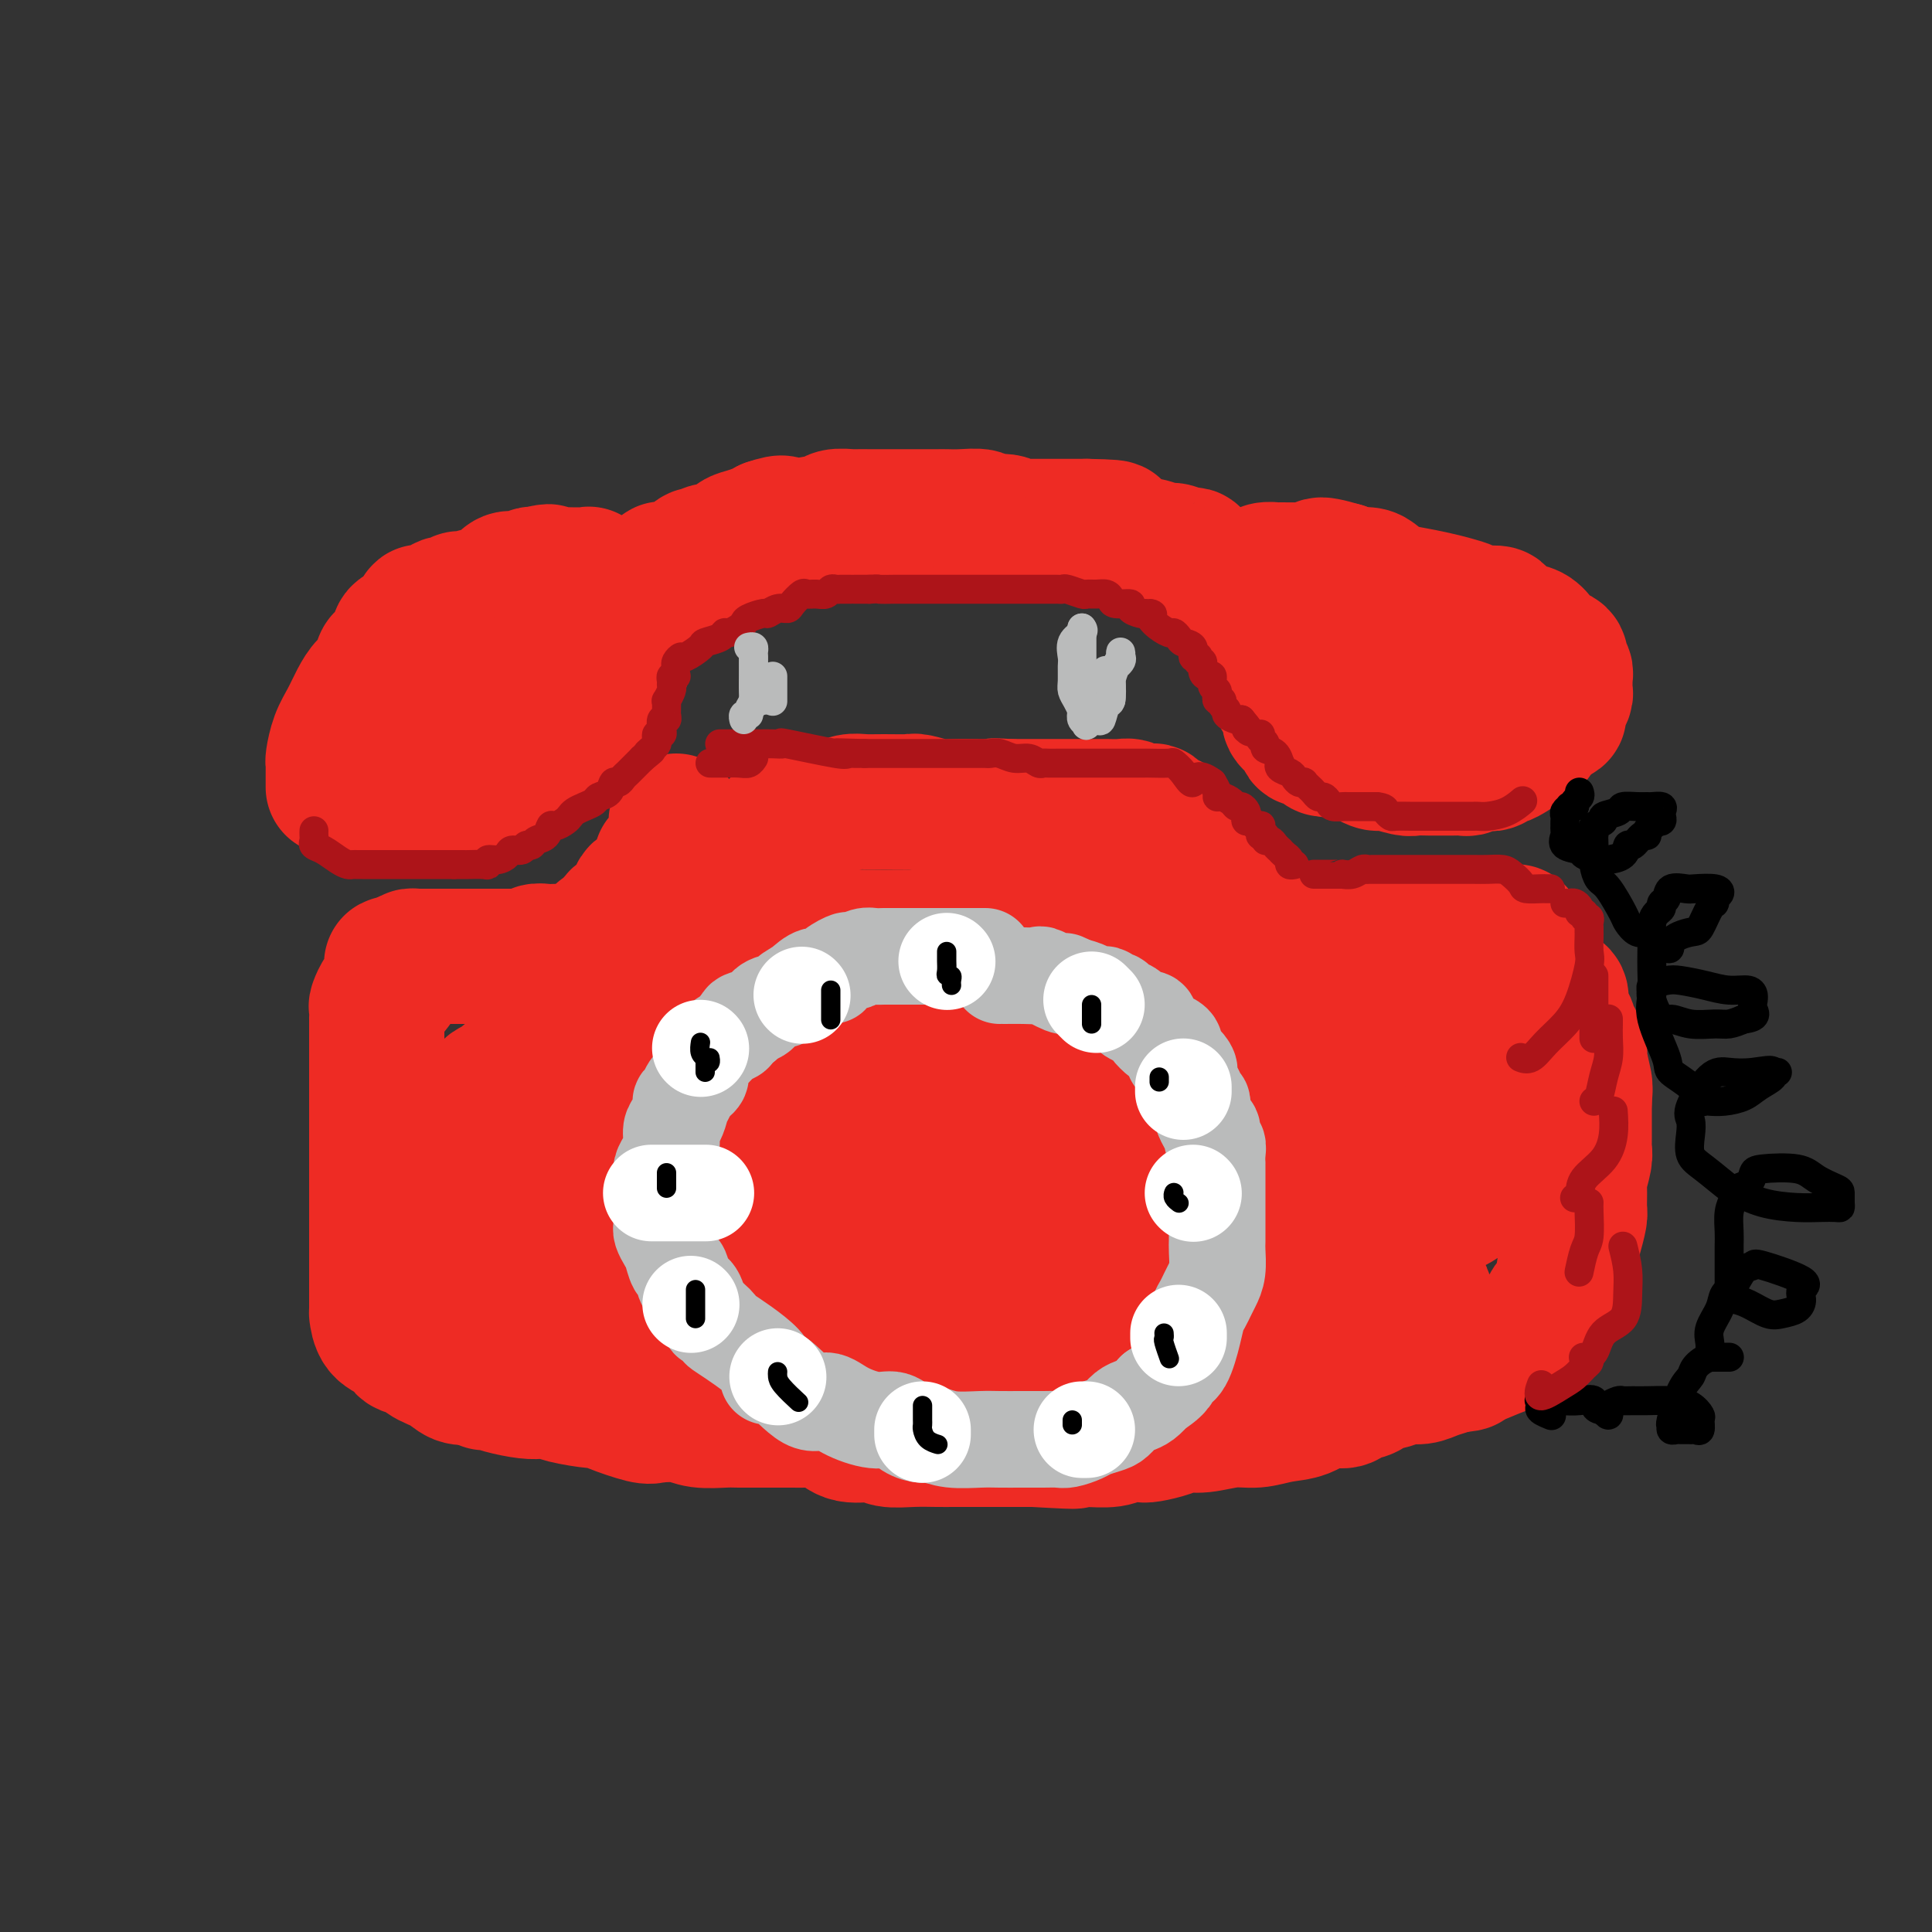 <svg viewBox='0 0 400 400' version='1.1' xmlns='http://www.w3.org/2000/svg' xmlns:xlink='http://www.w3.org/1999/xlink'><rect x="0" y="0" width="400" height="400" fill="#333333" stroke="none"/><g fill='none' stroke='rgb(238,43,36)' stroke-width='28' stroke-linecap='round' stroke-linejoin='round'><path d='M140,170c0.001,0.334 0.001,0.668 0,1c-0.001,0.332 -0.004,0.663 0,1c0.004,0.337 0.015,0.682 0,1c-0.015,0.318 -0.054,0.610 0,1c0.054,0.390 0.203,0.878 0,1c-0.203,0.122 -0.757,-0.123 -1,0c-0.243,0.123 -0.173,0.614 0,1c0.173,0.386 0.449,0.665 0,1c-0.449,0.335 -1.625,0.724 -2,1c-0.375,0.276 0.050,0.439 0,1c-0.050,0.561 -0.575,1.519 -1,2c-0.425,0.481 -0.752,0.485 -1,1c-0.248,0.515 -0.419,1.542 -1,2c-0.581,0.458 -1.574,0.346 -2,1c-0.426,0.654 -0.285,2.073 -1,3c-0.715,0.927 -2.285,1.362 -3,2c-0.715,0.638 -0.573,1.480 -1,2c-0.427,0.520 -1.423,0.717 -2,1c-0.577,0.283 -0.736,0.652 -1,1c-0.264,0.348 -0.632,0.674 -1,1'/><path d='M123,195c-1.898,1.868 -1.142,1.036 -1,1c0.142,-0.036 -0.328,0.722 -1,1c-0.672,0.278 -1.545,0.075 -2,0c-0.455,-0.075 -0.493,-0.021 -1,0c-0.507,0.021 -1.484,0.009 -2,0c-0.516,-0.009 -0.572,-0.017 -1,0c-0.428,0.017 -1.227,0.057 -2,0c-0.773,-0.057 -1.521,-0.211 -2,0c-0.479,0.211 -0.691,0.789 -1,1c-0.309,0.211 -0.717,0.057 -1,0c-0.283,-0.057 -0.441,-0.015 -1,0c-0.559,0.015 -1.518,0.004 -2,0c-0.482,-0.004 -0.488,-0.001 -1,0c-0.512,0.001 -1.530,0.000 -2,0c-0.470,-0.000 -0.391,-0.000 -1,0c-0.609,0.000 -1.907,0.000 -3,0c-1.093,-0.000 -1.980,-0.000 -3,0c-1.020,0.000 -2.172,0.000 -3,0c-0.828,-0.000 -1.331,-0.000 -2,0c-0.669,0.000 -1.503,0.000 -2,0c-0.497,-0.000 -0.658,-0.001 -1,0c-0.342,0.001 -0.865,0.003 -1,0c-0.135,-0.003 0.118,-0.011 0,0c-0.118,0.011 -0.609,0.041 -1,0c-0.391,-0.041 -0.683,-0.155 -1,0c-0.317,0.155 -0.658,0.577 -1,1'/><path d='M84,199c-5.960,0.783 -1.361,0.740 0,1c1.361,0.260 -0.515,0.823 -1,1c-0.485,0.177 0.420,-0.032 0,1c-0.420,1.032 -2.165,3.304 -3,4c-0.835,0.696 -0.760,-0.183 -1,0c-0.240,0.183 -0.796,1.429 -1,2c-0.204,0.571 -0.055,0.467 0,1c0.055,0.533 0.015,1.701 0,2c-0.015,0.299 -0.004,-0.273 0,0c0.004,0.273 0.001,1.392 0,2c-0.001,0.608 -0.000,0.707 0,1c0.000,0.293 0.000,0.782 0,1c-0.000,0.218 -0.000,0.166 0,1c0.000,0.834 0.000,2.555 0,3c-0.000,0.445 -0.000,-0.385 0,0c0.000,0.385 0.000,1.984 0,3c-0.000,1.016 -0.000,1.450 0,2c0.000,0.550 0.000,1.217 0,2c-0.000,0.783 -0.000,1.680 0,2c0.000,0.320 0.000,0.061 0,1c-0.000,0.939 -0.000,3.075 0,4c0.000,0.925 0.000,0.637 0,1c-0.000,0.363 -0.000,1.375 0,2c0.000,0.625 0.000,0.863 0,1c-0.000,0.137 -0.000,0.172 0,1c0.000,0.828 0.000,2.449 0,3c-0.000,0.551 -0.000,0.033 0,0c0.000,-0.033 0.000,0.419 0,1c-0.000,0.581 -0.000,1.290 0,2'/><path d='M78,244c-0.000,5.728 -0.000,2.050 0,1c0.000,-1.050 0.000,0.530 0,1c-0.000,0.470 -0.000,-0.170 0,0c0.000,0.170 0.000,1.149 0,2c-0.000,0.851 -0.000,1.575 0,2c0.000,0.425 0.000,0.551 0,1c-0.000,0.449 -0.000,1.221 0,2c0.000,0.779 0.000,1.564 0,2c-0.000,0.436 -0.000,0.524 0,1c0.000,0.476 0.000,1.341 0,2c-0.000,0.659 -0.000,1.113 0,2c0.000,0.887 0.000,2.206 0,3c-0.000,0.794 -0.000,1.063 0,2c0.000,0.937 0.000,2.543 0,3c-0.000,0.457 -0.000,-0.234 0,0c0.000,0.234 0.001,1.393 0,2c-0.001,0.607 -0.005,0.662 0,1c0.005,0.338 0.017,0.960 0,1c-0.017,0.040 -0.065,-0.502 0,0c0.065,0.502 0.242,2.050 1,3c0.758,0.950 2.097,1.304 3,2c0.903,0.696 1.372,1.735 2,2c0.628,0.265 1.417,-0.244 2,0c0.583,0.244 0.960,1.241 2,2c1.040,0.759 2.741,1.281 4,2c1.259,0.719 2.074,1.634 3,2c0.926,0.366 1.963,0.183 3,0'/><path d='M98,285c3.362,1.785 2.266,1.249 2,1c-0.266,-0.249 0.299,-0.211 1,0c0.701,0.211 1.539,0.595 3,1c1.461,0.405 3.547,0.830 5,1c1.453,0.170 2.273,0.083 3,0c0.727,-0.083 1.360,-0.164 2,0c0.640,0.164 1.289,0.573 3,1c1.711,0.427 4.486,0.871 6,1c1.514,0.129 1.767,-0.057 2,0c0.233,0.057 0.448,0.359 2,1c1.552,0.641 4.443,1.622 6,2c1.557,0.378 1.780,0.154 3,0c1.220,-0.154 3.436,-0.237 5,0c1.564,0.237 2.476,0.796 4,1c1.524,0.204 3.661,0.055 5,0c1.339,-0.055 1.879,-0.015 3,0c1.121,0.015 2.822,0.003 4,0c1.178,-0.003 1.834,0.001 3,0c1.166,-0.001 2.841,-0.006 4,0c1.159,0.006 1.802,0.025 3,0c1.198,-0.025 2.952,-0.094 4,0c1.048,0.094 1.392,0.351 2,1c0.608,0.649 1.482,1.691 3,2c1.518,0.309 3.680,-0.113 5,0c1.320,0.113 1.799,0.762 3,1c1.201,0.238 3.124,0.064 5,0c1.876,-0.064 3.704,-0.017 5,0c1.296,0.017 2.059,0.005 4,0c1.941,-0.005 5.061,-0.001 7,0c1.939,0.001 2.697,0.000 4,0c1.303,-0.000 3.152,-0.000 5,0'/><path d='M214,298c13.588,0.772 7.057,0.203 5,0c-2.057,-0.203 0.359,-0.041 2,0c1.641,0.041 2.507,-0.041 4,0c1.493,0.041 3.614,0.204 5,0c1.386,-0.204 2.036,-0.777 3,-1c0.964,-0.223 2.240,-0.097 3,0c0.760,0.097 1.003,0.166 2,0c0.997,-0.166 2.748,-0.565 4,-1c1.252,-0.435 2.007,-0.904 3,-1c0.993,-0.096 2.226,0.183 4,0c1.774,-0.183 4.091,-0.827 6,-1c1.909,-0.173 3.411,0.126 5,0c1.589,-0.126 3.264,-0.678 5,-1c1.736,-0.322 3.534,-0.415 5,-1c1.466,-0.585 2.600,-1.662 4,-2c1.400,-0.338 3.067,0.065 4,0c0.933,-0.065 1.131,-0.596 2,-1c0.869,-0.404 2.410,-0.682 3,-1c0.590,-0.318 0.230,-0.677 1,-1c0.770,-0.323 2.672,-0.612 4,-1c1.328,-0.388 2.084,-0.877 3,-1c0.916,-0.123 1.994,0.121 3,0c1.006,-0.121 1.939,-0.605 3,-1c1.061,-0.395 2.248,-0.701 3,-1c0.752,-0.299 1.069,-0.590 2,-1c0.931,-0.410 2.476,-0.939 3,-1c0.524,-0.061 0.027,0.344 1,0c0.973,-0.344 3.416,-1.439 5,-2c1.584,-0.561 2.310,-0.589 3,-1c0.690,-0.411 1.345,-1.206 2,-2'/><path d='M316,276c7.277,-2.509 2.471,-0.780 1,0c-1.471,0.780 0.394,0.613 1,0c0.606,-0.613 -0.046,-1.673 0,-2c0.046,-0.327 0.790,0.077 1,0c0.210,-0.077 -0.112,-0.636 0,-1c0.112,-0.364 0.660,-0.534 1,-1c0.340,-0.466 0.472,-1.229 1,-2c0.528,-0.771 1.452,-1.552 2,-3c0.548,-1.448 0.721,-3.565 1,-5c0.279,-1.435 0.663,-2.188 1,-3c0.337,-0.812 0.625,-1.682 1,-3c0.375,-1.318 0.836,-3.084 1,-4c0.164,-0.916 0.030,-0.980 0,-2c-0.030,-1.020 0.045,-2.994 0,-4c-0.045,-1.006 -0.208,-1.043 0,-2c0.208,-0.957 0.788,-2.832 1,-4c0.212,-1.168 0.057,-1.627 0,-2c-0.057,-0.373 -0.015,-0.658 0,-1c0.015,-0.342 0.004,-0.740 0,-1c-0.004,-0.260 -0.001,-0.384 0,-1c0.001,-0.616 0.000,-1.726 0,-2c-0.000,-0.274 -0.000,0.287 0,0c0.000,-0.287 0.000,-1.424 0,-2c-0.000,-0.576 -0.000,-0.593 0,-1c0.000,-0.407 0.000,-1.203 0,-2'/><path d='M328,228c0.314,-4.432 0.099,-1.513 0,-1c-0.099,0.513 -0.083,-1.381 0,-2c0.083,-0.619 0.234,0.036 0,-1c-0.234,-1.036 -0.851,-3.765 -1,-5c-0.149,-1.235 0.171,-0.978 0,-1c-0.171,-0.022 -0.833,-0.324 -1,-1c-0.167,-0.676 0.162,-1.724 0,-2c-0.162,-0.276 -0.814,0.222 -1,0c-0.186,-0.222 0.096,-1.163 0,-2c-0.096,-0.837 -0.568,-1.571 -1,-2c-0.432,-0.429 -0.823,-0.552 -1,-1c-0.177,-0.448 -0.141,-1.222 0,-2c0.141,-0.778 0.388,-1.560 0,-2c-0.388,-0.440 -1.410,-0.538 -2,-1c-0.590,-0.462 -0.750,-1.290 -1,-2c-0.250,-0.710 -0.592,-1.304 -1,-2c-0.408,-0.696 -0.883,-1.496 -1,-2c-0.117,-0.504 0.122,-0.712 0,-1c-0.122,-0.288 -0.606,-0.655 -1,-1c-0.394,-0.345 -0.698,-0.667 -1,-1c-0.302,-0.333 -0.602,-0.678 -1,-1c-0.398,-0.322 -0.893,-0.622 -1,-1c-0.107,-0.378 0.174,-0.833 0,-1c-0.174,-0.167 -0.804,-0.045 -1,0c-0.196,0.045 0.040,0.012 0,0c-0.040,-0.012 -0.357,-0.003 -1,0c-0.643,0.003 -1.612,0.001 -2,0c-0.388,-0.001 -0.194,-0.000 0,0'/><path d='M310,193c-1.650,-0.774 -1.775,-0.207 -2,0c-0.225,0.207 -0.549,0.056 -1,0c-0.451,-0.056 -1.028,-0.015 -2,0c-0.972,0.015 -2.340,0.004 -3,0c-0.660,-0.004 -0.611,-0.001 -1,0c-0.389,0.001 -1.216,0.000 -2,0c-0.784,-0.000 -1.524,-0.000 -2,0c-0.476,0.000 -0.687,0.000 -1,0c-0.313,-0.000 -0.728,-0.000 -1,0c-0.272,0.000 -0.400,0.000 -1,0c-0.600,-0.000 -1.671,-0.000 -2,0c-0.329,0.000 0.082,0.000 0,0c-0.082,-0.000 -0.659,-0.000 -1,0c-0.341,0.000 -0.446,0.000 -1,0c-0.554,-0.000 -1.556,-0.000 -2,0c-0.444,0.000 -0.330,0.000 -1,0c-0.670,-0.000 -2.122,-0.000 -3,0c-0.878,0.000 -1.181,0.000 -2,0c-0.819,-0.000 -2.156,-0.000 -3,0c-0.844,0.000 -1.197,0.000 -2,0c-0.803,-0.000 -2.056,-0.000 -3,0c-0.944,0.000 -1.579,0.001 -2,0c-0.421,-0.001 -0.626,-0.004 -1,0c-0.374,0.004 -0.915,0.013 -1,0c-0.085,-0.013 0.287,-0.049 0,0c-0.287,0.049 -1.232,0.185 -2,0c-0.768,-0.185 -1.361,-0.689 -2,-1c-0.639,-0.311 -1.326,-0.430 -2,-1c-0.674,-0.570 -1.335,-1.591 -2,-2c-0.665,-0.409 -1.332,-0.204 -2,0'/><path d='M260,189c-1.639,-0.562 -1.738,0.034 -2,0c-0.262,-0.034 -0.689,-0.699 -1,-1c-0.311,-0.301 -0.507,-0.237 -1,-1c-0.493,-0.763 -1.285,-2.351 -2,-3c-0.715,-0.649 -1.354,-0.359 -2,-1c-0.646,-0.641 -1.300,-2.213 -2,-3c-0.700,-0.787 -1.445,-0.789 -2,-1c-0.555,-0.211 -0.918,-0.631 -1,-1c-0.082,-0.369 0.119,-0.688 0,-1c-0.119,-0.312 -0.557,-0.616 -1,-1c-0.443,-0.384 -0.891,-0.848 -1,-1c-0.109,-0.152 0.122,0.009 0,0c-0.122,-0.009 -0.596,-0.188 -1,-1c-0.404,-0.812 -0.737,-2.256 -1,-3c-0.263,-0.744 -0.454,-0.787 -1,-1c-0.546,-0.213 -1.445,-0.597 -2,-1c-0.555,-0.403 -0.767,-0.826 -1,-1c-0.233,-0.174 -0.488,-0.099 -1,0c-0.512,0.099 -1.280,0.223 -2,0c-0.720,-0.223 -1.390,-0.792 -2,-1c-0.610,-0.208 -1.160,-0.056 -2,0c-0.840,0.056 -1.971,0.015 -3,0c-1.029,-0.015 -1.955,-0.004 -3,0c-1.045,0.004 -2.210,0.001 -3,0c-0.790,-0.001 -1.205,-0.000 -2,0c-0.795,0.000 -1.970,0.000 -3,0c-1.030,-0.000 -1.915,-0.000 -3,0c-1.085,0.000 -2.369,0.000 -3,0c-0.631,-0.000 -0.609,-0.000 -1,0c-0.391,0.000 -1.196,0.000 -2,0'/><path d='M209,167c-5.136,-0.309 -2.476,-0.082 -2,0c0.476,0.082 -1.232,0.018 -2,0c-0.768,-0.018 -0.598,0.009 -2,0c-1.402,-0.009 -4.377,-0.055 -6,0c-1.623,0.055 -1.894,0.211 -3,0c-1.106,-0.211 -3.048,-0.790 -4,-1c-0.952,-0.210 -0.915,-0.053 -2,0c-1.085,0.053 -3.291,0.000 -5,0c-1.709,-0.000 -2.920,0.051 -4,0c-1.080,-0.051 -2.029,-0.206 -3,0c-0.971,0.206 -1.966,0.772 -3,1c-1.034,0.228 -2.108,0.118 -3,0c-0.892,-0.118 -1.602,-0.242 -2,0c-0.398,0.242 -0.485,0.852 -1,1c-0.515,0.148 -1.458,-0.167 -2,0c-0.542,0.167 -0.684,0.815 -1,1c-0.316,0.185 -0.807,-0.095 -1,0c-0.193,0.095 -0.088,0.563 0,1c0.088,0.437 0.160,0.841 0,1c-0.160,0.159 -0.553,0.072 -1,0c-0.447,-0.072 -0.948,-0.129 -1,0c-0.052,0.129 0.346,0.442 0,1c-0.346,0.558 -1.434,1.360 -2,2c-0.566,0.640 -0.608,1.119 -1,2c-0.392,0.881 -1.134,2.164 -2,3c-0.866,0.836 -1.856,1.224 -2,2c-0.144,0.776 0.559,1.940 0,3c-0.559,1.060 -2.381,2.016 -3,3c-0.619,0.984 -0.034,1.995 0,3c0.034,1.005 -0.483,2.002 -1,3'/><path d='M150,193c-0.585,2.265 -0.048,1.927 0,2c0.048,0.073 -0.393,0.558 -1,2c-0.607,1.442 -1.380,3.840 -2,5c-0.620,1.160 -1.086,1.083 -2,2c-0.914,0.917 -2.275,2.827 -3,4c-0.725,1.173 -0.813,1.610 -1,2c-0.187,0.390 -0.473,0.734 -1,1c-0.527,0.266 -1.296,0.452 -2,1c-0.704,0.548 -1.345,1.456 -2,2c-0.655,0.544 -1.326,0.724 -2,1c-0.674,0.276 -1.351,0.649 -2,1c-0.649,0.351 -1.269,0.682 -3,1c-1.731,0.318 -4.571,0.624 -6,1c-1.429,0.376 -1.446,0.820 -2,1c-0.554,0.180 -1.646,0.094 -3,0c-1.354,-0.094 -2.968,-0.198 -4,0c-1.032,0.198 -1.480,0.697 -2,1c-0.520,0.303 -1.113,0.410 -2,1c-0.887,0.590 -2.069,1.663 -3,2c-0.931,0.337 -1.611,-0.061 -2,0c-0.389,0.061 -0.485,0.583 -1,1c-0.515,0.417 -1.448,0.731 -2,1c-0.552,0.269 -0.725,0.494 -1,1c-0.275,0.506 -0.654,1.294 -1,2c-0.346,0.706 -0.658,1.330 -1,2c-0.342,0.670 -0.713,1.387 -1,2c-0.287,0.613 -0.489,1.123 0,2c0.489,0.877 1.670,2.121 3,3c1.330,0.879 2.809,1.394 4,2c1.191,0.606 2.096,1.303 3,2'/><path d='M108,241c2.477,1.410 3.668,1.434 5,2c1.332,0.566 2.805,1.675 3,2c0.195,0.325 -0.888,-0.134 3,1c3.888,1.134 12.747,3.860 17,5c4.253,1.140 3.900,0.694 5,1c1.100,0.306 3.654,1.363 6,2c2.346,0.637 4.483,0.854 7,1c2.517,0.146 5.412,0.222 7,0c1.588,-0.222 1.867,-0.743 3,-1c1.133,-0.257 3.119,-0.251 5,-1c1.881,-0.749 3.657,-2.253 7,-3c3.343,-0.747 8.253,-0.735 13,-1c4.747,-0.265 9.329,-0.806 14,-1c4.671,-0.194 9.429,-0.041 14,0c4.571,0.041 8.955,-0.030 14,0c5.045,0.030 10.752,0.162 15,0c4.248,-0.162 7.036,-0.618 10,-1c2.964,-0.382 6.104,-0.691 8,-1c1.896,-0.309 2.547,-0.619 3,-1c0.453,-0.381 0.706,-0.834 1,-1c0.294,-0.166 0.627,-0.044 1,0c0.373,0.044 0.785,0.011 1,0c0.215,-0.011 0.231,-0.000 1,0c0.769,0.000 2.289,-0.010 4,0c1.711,0.010 3.611,0.040 6,0c2.389,-0.040 5.267,-0.152 8,0c2.733,0.152 5.320,0.566 7,1c1.680,0.434 2.452,0.886 3,1c0.548,0.114 0.871,-0.110 1,0c0.129,0.110 0.065,0.555 0,1'/><path d='M300,247c4.802,1.052 1.806,2.180 0,3c-1.806,0.820 -2.423,1.330 -4,2c-1.577,0.670 -4.114,1.500 -12,3c-7.886,1.500 -21.121,3.670 -30,5c-8.879,1.330 -13.404,1.820 -19,2c-5.596,0.180 -12.265,0.049 -18,0c-5.735,-0.049 -10.537,-0.017 -15,0c-4.463,0.017 -8.588,0.019 -13,0c-4.412,-0.019 -9.112,-0.058 -12,0c-2.888,0.058 -3.963,0.212 -7,0c-3.037,-0.212 -8.034,-0.789 -11,-1c-2.966,-0.211 -3.899,-0.057 -5,0c-1.101,0.057 -2.370,0.015 -4,0c-1.630,-0.015 -3.622,-0.005 -5,0c-1.378,0.005 -2.141,0.005 -4,0c-1.859,-0.005 -4.815,-0.013 -8,0c-3.185,0.013 -6.600,0.048 -10,0c-3.400,-0.048 -6.787,-0.179 -8,0c-1.213,0.179 -0.253,0.666 0,1c0.253,0.334 -0.201,0.513 0,1c0.201,0.487 1.057,1.282 3,2c1.943,0.718 4.971,1.359 8,2'/><path d='M126,267c3.007,1.097 5.024,0.841 10,1c4.976,0.159 12.912,0.734 18,1c5.088,0.266 7.329,0.222 18,0c10.671,-0.222 29.772,-0.622 38,-1c8.228,-0.378 5.585,-0.732 6,-1c0.415,-0.268 3.890,-0.448 6,-1c2.110,-0.552 2.854,-1.476 4,-2c1.146,-0.524 2.693,-0.647 5,-1c2.307,-0.353 5.374,-0.936 9,-2c3.626,-1.064 7.811,-2.610 12,-4c4.189,-1.390 8.382,-2.623 13,-4c4.618,-1.377 9.660,-2.897 14,-4c4.340,-1.103 7.977,-1.788 11,-3c3.023,-1.212 5.431,-2.952 8,-4c2.569,-1.048 5.298,-1.404 7,-2c1.702,-0.596 2.378,-1.431 4,-3c1.622,-1.569 4.190,-3.871 5,-5c0.810,-1.129 -0.137,-1.086 0,-2c0.137,-0.914 1.357,-2.784 2,-4c0.643,-1.216 0.708,-1.779 1,-2c0.292,-0.221 0.811,-0.101 1,0c0.189,0.101 0.047,0.182 0,0c-0.047,-0.182 -0.001,-0.629 0,-1c0.001,-0.371 -0.045,-0.666 0,-1c0.045,-0.334 0.179,-0.705 0,-1c-0.179,-0.295 -0.672,-0.513 -2,-1c-1.328,-0.487 -3.490,-1.244 -6,-2c-2.510,-0.756 -5.368,-1.511 -12,-3c-6.632,-1.489 -17.038,-3.711 -23,-5c-5.962,-1.289 -7.481,-1.644 -9,-2'/><path d='M266,208c-11.116,-2.113 -16.906,-2.395 -23,-3c-6.094,-0.605 -12.492,-1.535 -18,-2c-5.508,-0.465 -10.128,-0.467 -14,-1c-3.872,-0.533 -6.997,-1.596 -10,-2c-3.003,-0.404 -5.884,-0.149 -8,0c-2.116,0.149 -3.469,0.191 -4,0c-0.531,-0.191 -0.241,-0.614 0,-1c0.241,-0.386 0.435,-0.734 1,-1c0.565,-0.266 1.503,-0.449 4,-1c2.497,-0.551 6.555,-1.468 10,-2c3.445,-0.532 6.278,-0.678 10,-1c3.722,-0.322 8.335,-0.819 13,-1c4.665,-0.181 9.384,-0.045 13,0c3.616,0.045 6.130,-0.002 7,0c0.870,0.002 0.095,0.053 0,0c-0.095,-0.053 0.489,-0.210 -1,0c-1.489,0.210 -5.053,0.787 -8,1c-2.947,0.213 -5.278,0.064 -13,0c-7.722,-0.064 -20.833,-0.041 -30,0c-9.167,0.041 -14.388,0.102 -20,0c-5.612,-0.102 -11.614,-0.367 -16,0c-4.386,0.367 -7.154,1.364 -9,2c-1.846,0.636 -2.768,0.910 -3,1c-0.232,0.090 0.227,-0.005 0,0c-0.227,0.005 -1.139,0.109 2,1c3.139,0.891 10.330,2.570 16,4c5.670,1.430 9.819,2.610 16,4c6.181,1.390 14.395,2.990 22,5c7.605,2.010 14.601,4.432 19,6c4.399,1.568 6.199,2.284 8,3'/><path d='M230,220c13.506,3.679 5.773,1.378 3,1c-2.773,-0.378 -0.584,1.167 -2,2c-1.416,0.833 -6.437,0.955 -10,1c-3.563,0.045 -5.668,0.012 -15,0c-9.332,-0.012 -25.889,-0.003 -34,0c-8.111,0.003 -7.775,0.002 -9,0c-1.225,-0.002 -4.012,-0.003 -5,0c-0.988,0.003 -0.177,0.010 0,0c0.177,-0.010 -0.279,-0.038 0,0c0.279,0.038 1.295,0.140 4,1c2.705,0.860 7.101,2.477 10,3c2.899,0.523 4.301,-0.048 8,0c3.699,0.048 9.696,0.714 14,1c4.304,0.286 6.916,0.193 9,0c2.084,-0.193 3.642,-0.486 4,0c0.358,0.486 -0.483,1.750 0,2c0.483,0.250 2.292,-0.516 -3,0c-5.292,0.516 -17.684,2.312 -27,3c-9.316,0.688 -15.557,0.268 -23,0c-7.443,-0.268 -16.087,-0.384 -24,0c-7.913,0.384 -15.095,1.269 -21,2c-5.905,0.731 -10.534,1.307 -13,2c-2.466,0.693 -2.770,1.504 -3,2c-0.230,0.496 -0.387,0.677 0,1c0.387,0.323 1.317,0.787 4,1c2.683,0.213 7.120,0.176 13,1c5.880,0.824 13.205,2.510 17,3c3.795,0.490 4.060,-0.214 6,0c1.940,0.214 5.554,1.347 7,2c1.446,0.653 0.723,0.827 0,1'/><path d='M140,249c6.575,1.456 -0.488,0.596 -4,1c-3.512,0.404 -3.472,2.072 -4,3c-0.528,0.928 -1.625,1.117 -6,2c-4.375,0.883 -12.027,2.460 -17,4c-4.973,1.540 -7.266,3.042 -10,4c-2.734,0.958 -5.910,1.373 -8,2c-2.090,0.627 -3.093,1.466 -4,2c-0.907,0.534 -1.717,0.762 -2,1c-0.283,0.238 -0.039,0.486 0,1c0.039,0.514 -0.127,1.293 0,2c0.127,0.707 0.547,1.341 1,2c0.453,0.659 0.937,1.341 2,2c1.063,0.659 2.704,1.293 5,2c2.296,0.707 5.248,1.486 8,2c2.752,0.514 5.303,0.764 9,1c3.697,0.236 8.539,0.459 14,1c5.461,0.541 11.540,1.399 16,2c4.460,0.601 7.299,0.947 11,1c3.701,0.053 8.262,-0.185 12,0c3.738,0.185 6.653,0.792 9,1c2.347,0.208 4.125,0.017 7,0c2.875,-0.017 6.848,0.139 11,0c4.152,-0.139 8.483,-0.573 13,-1c4.517,-0.427 9.220,-0.846 15,-1c5.780,-0.154 12.637,-0.041 19,0c6.363,0.041 12.233,0.011 18,0c5.767,-0.011 11.432,-0.003 16,0c4.568,0.003 8.037,0.001 11,0c2.963,-0.001 5.418,-0.000 7,0c1.582,0.000 2.291,0.000 3,0'/><path d='M292,283c22.206,-0.542 7.220,-1.399 2,-2c-5.220,-0.601 -0.674,-0.948 1,-2c1.674,-1.052 0.478,-2.810 0,-4c-0.478,-1.190 -0.236,-1.812 0,-3c0.236,-1.188 0.467,-2.942 0,-4c-0.467,-1.058 -1.631,-1.419 -2,-2c-0.369,-0.581 0.056,-1.383 0,-2c-0.056,-0.617 -0.593,-1.050 -1,-2c-0.407,-0.950 -0.685,-2.416 -1,-4c-0.315,-1.584 -0.666,-3.286 -1,-5c-0.334,-1.714 -0.652,-3.441 -1,-5c-0.348,-1.559 -0.726,-2.952 -1,-4c-0.274,-1.048 -0.444,-1.751 -1,-3c-0.556,-1.249 -1.497,-3.042 -3,-4c-1.503,-0.958 -3.569,-1.080 -6,-2c-2.431,-0.920 -5.228,-2.639 -8,-4c-2.772,-1.361 -5.521,-2.366 -9,-3c-3.479,-0.634 -7.689,-0.898 -11,-1c-3.311,-0.102 -5.724,-0.041 -7,0c-1.276,0.041 -1.414,0.063 -2,0c-0.586,-0.063 -1.619,-0.209 -2,0c-0.381,0.209 -0.109,0.774 0,1c0.109,0.226 0.054,0.113 0,0'/><path d='M78,167c-0.060,-0.000 -0.120,-0.000 0,0c0.120,0.000 0.421,0.000 1,0c0.579,-0.000 1.437,-0.000 2,0c0.563,0.000 0.833,0.001 1,0c0.167,-0.001 0.232,-0.002 1,0c0.768,0.002 2.239,0.008 3,0c0.761,-0.008 0.811,-0.030 1,0c0.189,0.030 0.516,0.111 1,0c0.484,-0.111 1.125,-0.415 2,-1c0.875,-0.585 1.983,-1.452 3,-2c1.017,-0.548 1.943,-0.777 3,-1c1.057,-0.223 2.246,-0.439 3,-1c0.754,-0.561 1.074,-1.467 2,-2c0.926,-0.533 2.456,-0.693 4,-1c1.544,-0.307 3.100,-0.760 4,-1c0.900,-0.240 1.145,-0.267 2,-1c0.855,-0.733 2.319,-2.171 3,-3c0.681,-0.829 0.578,-1.049 1,-1c0.422,0.049 1.370,0.368 2,0c0.630,-0.368 0.942,-1.422 1,-2c0.058,-0.578 -0.139,-0.680 0,-1c0.139,-0.320 0.615,-0.859 1,-1c0.385,-0.141 0.681,0.117 1,0c0.319,-0.117 0.663,-0.608 1,-1c0.337,-0.392 0.668,-0.686 1,-1c0.332,-0.314 0.666,-0.648 1,-1c0.334,-0.352 0.667,-0.723 1,-1c0.333,-0.277 0.667,-0.459 1,-1c0.333,-0.541 0.667,-1.440 1,-2c0.333,-0.560 0.667,-0.780 1,-1'/><path d='M127,141c2.801,-2.791 0.803,-1.270 0,-1c-0.803,0.270 -0.411,-0.711 0,-1c0.411,-0.289 0.841,0.115 1,0c0.159,-0.115 0.045,-0.747 0,-1c-0.045,-0.253 -0.023,-0.126 0,0'/><path d='M69,163c0.000,-0.477 0.000,-0.955 0,-1c-0.000,-0.045 -0.001,0.341 0,0c0.001,-0.341 0.002,-1.410 0,-2c-0.002,-0.590 -0.009,-0.702 0,-1c0.009,-0.298 0.033,-0.782 0,-1c-0.033,-0.218 -0.122,-0.170 0,-1c0.122,-0.830 0.456,-2.539 1,-4c0.544,-1.461 1.298,-2.676 2,-4c0.702,-1.324 1.353,-2.759 2,-4c0.647,-1.241 1.291,-2.289 2,-3c0.709,-0.711 1.483,-1.084 2,-2c0.517,-0.916 0.776,-2.376 1,-3c0.224,-0.624 0.413,-0.413 1,-1c0.587,-0.587 1.571,-1.972 2,-3c0.429,-1.028 0.304,-1.700 1,-2c0.696,-0.300 2.214,-0.227 3,-1c0.786,-0.773 0.841,-2.393 1,-3c0.159,-0.607 0.423,-0.200 1,0c0.577,0.200 1.469,0.193 2,0c0.531,-0.193 0.703,-0.573 1,-1c0.297,-0.427 0.719,-0.902 1,-1c0.281,-0.098 0.421,0.182 1,0c0.579,-0.182 1.597,-0.827 2,-1c0.403,-0.173 0.191,0.125 1,0c0.809,-0.125 2.640,-0.674 4,-1c1.360,-0.326 2.248,-0.431 3,-1c0.752,-0.569 1.367,-1.603 2,-2c0.633,-0.397 1.283,-0.158 2,0c0.717,0.158 1.501,0.235 2,0c0.499,-0.235 0.714,-0.781 1,-1c0.286,-0.219 0.643,-0.109 1,0'/><path d='M111,119c4.061,-1.238 2.213,-0.333 2,0c-0.213,0.333 1.210,0.093 2,0c0.790,-0.093 0.948,-0.040 2,0c1.052,0.040 3.000,0.066 4,0c1.000,-0.066 1.053,-0.225 1,0c-0.053,0.225 -0.210,0.834 0,1c0.210,0.166 0.788,-0.112 1,0c0.212,0.112 0.057,0.614 0,1c-0.057,0.386 -0.015,0.656 0,1c0.015,0.344 0.004,0.763 0,1c-0.004,0.237 -0.002,0.291 0,1c0.002,0.709 0.002,2.073 0,3c-0.002,0.927 -0.007,1.419 0,2c0.007,0.581 0.027,1.252 0,2c-0.027,0.748 -0.100,1.572 0,2c0.100,0.428 0.374,0.460 0,1c-0.374,0.540 -1.398,1.588 -2,2c-0.602,0.412 -0.784,0.189 -1,0c-0.216,-0.189 -0.467,-0.343 -1,0c-0.533,0.343 -1.350,1.183 -2,2c-0.650,0.817 -1.134,1.611 -2,2c-0.866,0.389 -2.115,0.374 -3,1c-0.885,0.626 -1.407,1.895 -3,3c-1.593,1.105 -4.255,2.048 -6,3c-1.745,0.952 -2.571,1.915 -3,2c-0.429,0.085 -0.462,-0.708 -2,0c-1.538,0.708 -4.582,2.917 -6,4c-1.418,1.083 -1.209,1.042 -1,1'/><path d='M91,154c-5.179,3.036 -2.125,0.625 -1,0c1.125,-0.625 0.321,0.536 0,1c-0.321,0.464 -0.161,0.232 0,0'/><path d='M113,137c0.478,0.112 0.955,0.224 1,0c0.045,-0.224 -0.343,-0.785 0,-1c0.343,-0.215 1.418,-0.085 2,0c0.582,0.085 0.670,0.125 1,0c0.330,-0.125 0.902,-0.414 1,-1c0.098,-0.586 -0.280,-1.470 0,-2c0.280,-0.530 1.216,-0.705 2,-1c0.784,-0.295 1.414,-0.709 2,-1c0.586,-0.291 1.127,-0.459 2,-1c0.873,-0.541 2.079,-1.454 3,-2c0.921,-0.546 1.556,-0.725 2,-1c0.444,-0.275 0.696,-0.646 1,-1c0.304,-0.354 0.659,-0.690 1,-1c0.341,-0.310 0.669,-0.592 1,-1c0.331,-0.408 0.666,-0.940 1,-1c0.334,-0.060 0.666,0.351 1,0c0.334,-0.351 0.671,-1.466 1,-2c0.329,-0.534 0.652,-0.487 1,-1c0.348,-0.513 0.722,-1.585 1,-2c0.278,-0.415 0.460,-0.172 1,0c0.540,0.172 1.440,0.271 2,0c0.560,-0.271 0.782,-0.914 1,-1c0.218,-0.086 0.432,0.385 1,0c0.568,-0.385 1.489,-1.627 2,-2c0.511,-0.373 0.611,0.121 1,0c0.389,-0.121 1.066,-0.859 2,-1c0.934,-0.141 2.123,0.313 3,0c0.877,-0.313 1.441,-1.393 2,-2c0.559,-0.607 1.112,-0.740 2,-1c0.888,-0.260 2.111,-0.646 3,-1c0.889,-0.354 1.445,-0.677 2,-1'/><path d='M159,109c4.030,-1.388 3.104,-0.357 3,0c-0.104,0.357 0.614,0.039 1,0c0.386,-0.039 0.440,0.200 2,0c1.560,-0.200 4.625,-0.838 6,-1c1.375,-0.162 1.059,0.153 1,0c-0.059,-0.153 0.139,-0.773 1,-1c0.861,-0.227 2.385,-0.061 3,0c0.615,0.061 0.320,0.016 1,0c0.680,-0.016 2.335,-0.004 3,0c0.665,0.004 0.339,0.001 1,0c0.661,-0.001 2.308,-0.000 3,0c0.692,0.000 0.430,0.000 1,0c0.570,-0.000 1.972,-0.000 3,0c1.028,0.000 1.680,0.000 2,0c0.320,-0.000 0.307,-0.001 1,0c0.693,0.001 2.091,0.004 3,0c0.909,-0.004 1.329,-0.016 2,0c0.671,0.016 1.593,0.061 3,0c1.407,-0.061 3.299,-0.226 4,0c0.701,0.226 0.211,0.845 1,1c0.789,0.155 2.858,-0.155 4,0c1.142,0.155 1.357,0.774 2,1c0.643,0.226 1.715,0.061 2,0c0.285,-0.061 -0.215,-0.016 0,0c0.215,0.016 1.145,0.004 2,0c0.855,-0.004 1.635,-0.001 2,0c0.365,0.001 0.314,0.000 1,0c0.686,-0.000 2.108,-0.000 3,0c0.892,0.000 1.255,0.000 2,0c0.745,-0.000 1.873,-0.000 3,0'/><path d='M225,109c10.511,0.179 3.789,0.626 2,1c-1.789,0.374 1.355,0.673 3,1c1.645,0.327 1.793,0.680 3,1c1.207,0.320 3.475,0.608 5,1c1.525,0.392 2.307,0.889 3,1c0.693,0.111 1.295,-0.162 2,0c0.705,0.162 1.512,0.761 2,1c0.488,0.239 0.657,0.119 1,0c0.343,-0.119 0.862,-0.238 1,0c0.138,0.238 -0.104,0.833 0,1c0.104,0.167 0.552,-0.095 1,0c0.448,0.095 0.894,0.547 1,1c0.106,0.453 -0.129,0.908 0,1c0.129,0.092 0.622,-0.178 1,0c0.378,0.178 0.641,0.803 1,1c0.359,0.197 0.813,-0.034 1,0c0.187,0.034 0.106,0.334 0,1c-0.106,0.666 -0.235,1.698 0,2c0.235,0.302 0.836,-0.125 1,0c0.164,0.125 -0.110,0.803 0,1c0.110,0.197 0.603,-0.087 1,0c0.397,0.087 0.699,0.543 1,1'/><path d='M255,124c1.029,1.412 0.102,0.941 0,1c-0.102,0.059 0.621,0.647 1,1c0.379,0.353 0.413,0.472 1,1c0.587,0.528 1.727,1.465 2,2c0.273,0.535 -0.320,0.668 0,1c0.320,0.332 1.554,0.861 2,1c0.446,0.139 0.105,-0.113 0,0c-0.105,0.113 0.027,0.593 0,1c-0.027,0.407 -0.213,0.743 0,1c0.213,0.257 0.827,0.435 1,1c0.173,0.565 -0.093,1.517 0,2c0.093,0.483 0.547,0.497 1,1c0.453,0.503 0.905,1.497 1,2c0.095,0.503 -0.167,0.517 0,1c0.167,0.483 0.761,1.434 1,2c0.239,0.566 0.121,0.746 0,1c-0.121,0.254 -0.244,0.582 0,1c0.244,0.418 0.857,0.927 1,1c0.143,0.073 -0.183,-0.288 0,0c0.183,0.288 0.874,1.225 1,2c0.126,0.775 -0.314,1.387 0,2c0.314,0.613 1.380,1.226 2,2c0.620,0.774 0.792,1.710 1,2c0.208,0.290 0.451,-0.066 1,0c0.549,0.066 1.405,0.554 2,1c0.595,0.446 0.929,0.851 1,1c0.071,0.149 -0.123,0.043 0,0c0.123,-0.043 0.561,-0.021 1,0'/><path d='M275,155c1.114,0.615 0.899,0.153 1,0c0.101,-0.153 0.517,0.001 1,0c0.483,-0.001 1.033,-0.159 2,0c0.967,0.159 2.350,0.635 3,1c0.650,0.365 0.568,0.620 1,1c0.432,0.380 1.378,0.887 2,1c0.622,0.113 0.919,-0.166 2,0c1.081,0.166 2.947,0.777 4,1c1.053,0.223 1.294,0.060 2,0c0.706,-0.060 1.877,-0.015 3,0c1.123,0.015 2.198,0.000 3,0c0.802,-0.000 1.331,0.014 2,0c0.669,-0.014 1.478,-0.055 2,0c0.522,0.055 0.756,0.207 1,0c0.244,-0.207 0.498,-0.773 1,-1c0.502,-0.227 1.251,-0.116 2,0c0.749,0.116 1.498,0.238 2,0c0.502,-0.238 0.759,-0.837 1,-1c0.241,-0.163 0.467,0.111 1,0c0.533,-0.111 1.371,-0.606 2,-1c0.629,-0.394 1.047,-0.686 1,-1c-0.047,-0.314 -0.560,-0.648 0,-1c0.560,-0.352 2.191,-0.721 3,-1c0.809,-0.279 0.794,-0.466 1,-1c0.206,-0.534 0.632,-1.413 1,-2c0.368,-0.587 0.676,-0.882 1,-1c0.324,-0.118 0.662,-0.059 1,0'/><path d='M321,149c2.946,-1.644 1.311,-0.755 1,-1c-0.311,-0.245 0.701,-1.624 1,-2c0.299,-0.376 -0.116,0.250 0,0c0.116,-0.250 0.763,-1.378 1,-2c0.237,-0.622 0.063,-0.740 0,-1c-0.063,-0.260 -0.016,-0.661 0,-1c0.016,-0.339 0.000,-0.614 0,-1c-0.000,-0.386 0.016,-0.881 0,-1c-0.016,-0.119 -0.063,0.138 0,0c0.063,-0.138 0.235,-0.669 0,-1c-0.235,-0.331 -0.877,-0.460 -1,-1c-0.123,-0.540 0.274,-1.492 0,-2c-0.274,-0.508 -1.219,-0.574 -2,-1c-0.781,-0.426 -1.399,-1.214 -2,-2c-0.601,-0.786 -1.186,-1.570 -2,-2c-0.814,-0.430 -1.856,-0.507 -3,-1c-1.144,-0.493 -2.389,-1.403 -3,-2c-0.611,-0.597 -0.589,-0.881 -1,-1c-0.411,-0.119 -1.256,-0.073 -2,0c-0.744,0.073 -1.388,0.174 -2,0c-0.612,-0.174 -1.192,-0.623 -2,-1c-0.808,-0.377 -1.845,-0.682 -3,-1c-1.155,-0.318 -2.430,-0.650 -4,-1c-1.570,-0.350 -3.435,-0.720 -5,-1c-1.565,-0.280 -2.828,-0.470 -4,-1c-1.172,-0.530 -2.252,-1.400 -3,-2c-0.748,-0.600 -1.163,-0.931 -2,-1c-0.837,-0.069 -2.096,0.123 -3,0c-0.904,-0.123 -1.452,-0.562 -2,-1'/><path d='M278,118c-6.829,-2.011 -4.403,-0.539 -4,0c0.403,0.539 -1.219,0.143 -2,0c-0.781,-0.143 -0.721,-0.035 -2,0c-1.279,0.035 -3.898,-0.002 -5,0c-1.102,0.002 -0.688,0.044 -1,0c-0.312,-0.044 -1.350,-0.172 -2,0c-0.650,0.172 -0.910,0.645 -1,1c-0.090,0.355 -0.008,0.593 0,1c0.008,0.407 -0.059,0.982 0,2c0.059,1.018 0.242,2.479 1,4c0.758,1.521 2.091,3.101 5,5c2.909,1.899 7.392,4.117 9,5c1.608,0.883 0.339,0.433 2,1c1.661,0.567 6.253,2.152 8,3c1.747,0.848 0.649,0.959 1,1c0.351,0.041 2.150,0.011 3,0c0.850,-0.011 0.752,-0.003 1,0c0.248,0.003 0.844,0.001 1,0c0.156,-0.001 -0.126,-0.001 0,0c0.126,0.001 0.661,0.004 1,0c0.339,-0.004 0.482,-0.015 1,0c0.518,0.015 1.409,0.057 2,0c0.591,-0.057 0.880,-0.211 2,0c1.120,0.211 3.070,0.789 4,1c0.930,0.211 0.841,0.054 1,0c0.159,-0.054 0.568,-0.006 1,0c0.432,0.006 0.889,-0.029 1,0c0.111,0.029 -0.124,0.123 0,0c0.124,-0.123 0.607,-0.464 1,-1c0.393,-0.536 0.697,-1.268 1,-2'/><path d='M307,139c0.311,-0.689 0.089,-0.911 0,-1c-0.089,-0.089 -0.044,-0.044 0,0'/></g>
<g fill='none' stroke='rgb(186,187,187)' stroke-width='20' stroke-linecap='round' stroke-linejoin='round'><path d='M204,198c-0.114,-0.000 -0.229,-0.000 -1,0c-0.771,0.000 -2.199,0.000 -3,0c-0.801,-0.000 -0.976,-0.000 -2,0c-1.024,0.000 -2.897,0.000 -4,0c-1.103,-0.000 -1.436,-0.000 -2,0c-0.564,0.000 -1.358,0.000 -2,0c-0.642,-0.000 -1.130,-0.001 -2,0c-0.870,0.001 -2.120,0.004 -3,0c-0.880,-0.004 -1.388,-0.015 -2,0c-0.612,0.015 -1.327,0.055 -2,0c-0.673,-0.055 -1.302,-0.204 -2,0c-0.698,0.204 -1.463,0.763 -2,1c-0.537,0.237 -0.847,0.153 -1,0c-0.153,-0.153 -0.151,-0.375 -1,0c-0.849,0.375 -2.550,1.347 -3,2c-0.450,0.653 0.351,0.987 0,1c-0.351,0.013 -1.856,-0.296 -3,0c-1.144,0.296 -1.929,1.196 -3,2c-1.071,0.804 -2.428,1.511 -3,2c-0.572,0.489 -0.361,0.761 -1,1c-0.639,0.239 -2.130,0.446 -3,1c-0.870,0.554 -1.119,1.457 -2,2c-0.881,0.543 -2.395,0.727 -3,1c-0.605,0.273 -0.303,0.637 0,1'/><path d='M154,212c-3.885,2.399 -2.096,1.896 -2,2c0.096,0.104 -1.499,0.815 -2,1c-0.501,0.185 0.094,-0.155 0,0c-0.094,0.155 -0.875,0.805 -2,2c-1.125,1.195 -2.593,2.937 -3,4c-0.407,1.063 0.245,1.449 0,2c-0.245,0.551 -1.389,1.268 -2,2c-0.611,0.732 -0.690,1.480 -1,2c-0.310,0.520 -0.853,0.814 -1,1c-0.147,0.186 0.101,0.266 0,1c-0.101,0.734 -0.553,2.122 -1,3c-0.447,0.878 -0.890,1.246 -1,2c-0.110,0.754 0.114,1.892 0,3c-0.114,1.108 -0.567,2.184 -1,3c-0.433,0.816 -0.848,1.372 -1,2c-0.152,0.628 -0.041,1.327 0,2c0.041,0.673 0.011,1.318 0,2c-0.011,0.682 -0.004,1.400 0,2c0.004,0.600 0.004,1.081 0,2c-0.004,0.919 -0.012,2.275 0,3c0.012,0.725 0.045,0.818 0,1c-0.045,0.182 -0.166,0.452 0,1c0.166,0.548 0.621,1.372 1,2c0.379,0.628 0.683,1.059 1,2c0.317,0.941 0.648,2.392 1,3c0.352,0.608 0.724,0.373 1,1c0.276,0.627 0.455,2.117 1,3c0.545,0.883 1.454,1.161 2,2c0.546,0.839 0.727,2.240 1,3c0.273,0.760 0.636,0.880 1,1'/><path d='M146,272c1.325,2.420 0.638,0.969 1,1c0.362,0.031 1.774,1.544 2,2c0.226,0.456 -0.733,-0.146 1,1c1.733,1.146 6.158,4.039 8,6c1.842,1.961 1.102,2.990 1,3c-0.102,0.010 0.433,-0.998 2,0c1.567,0.998 4.166,4.003 6,5c1.834,0.997 2.903,-0.014 4,0c1.097,0.014 2.223,1.051 4,2c1.777,0.949 4.204,1.808 6,2c1.796,0.192 2.960,-0.285 4,0c1.040,0.285 1.955,1.330 3,2c1.045,0.670 2.221,0.964 3,1c0.779,0.036 1.162,-0.187 2,0c0.838,0.187 2.130,0.782 4,1c1.870,0.218 4.317,0.058 6,0c1.683,-0.058 2.601,-0.016 4,0c1.399,0.016 3.280,0.005 4,0c0.720,-0.005 0.280,-0.004 1,0c0.720,0.004 2.601,0.012 4,0c1.399,-0.012 2.318,-0.045 3,0c0.682,0.045 1.127,0.168 2,0c0.873,-0.168 2.173,-0.626 3,-1c0.827,-0.374 1.180,-0.664 2,-1c0.820,-0.336 2.106,-0.719 3,-1c0.894,-0.281 1.394,-0.459 2,-1c0.606,-0.541 1.317,-1.444 2,-2c0.683,-0.556 1.338,-0.765 2,-1c0.662,-0.235 1.332,-0.496 2,-1c0.668,-0.504 1.334,-1.252 2,-2'/><path d='M239,288c3.908,-2.414 3.677,-3.448 4,-4c0.323,-0.552 1.200,-0.623 2,-2c0.800,-1.377 1.524,-4.059 2,-6c0.476,-1.941 0.706,-3.141 1,-4c0.294,-0.859 0.653,-1.379 1,-2c0.347,-0.621 0.681,-1.345 1,-2c0.319,-0.655 0.621,-1.240 1,-2c0.379,-0.760 0.834,-1.694 1,-3c0.166,-1.306 0.045,-2.982 0,-4c-0.045,-1.018 -0.012,-1.377 0,-2c0.012,-0.623 0.003,-1.510 0,-2c-0.003,-0.490 -0.001,-0.582 0,-1c0.001,-0.418 0.000,-1.163 0,-2c-0.000,-0.837 -0.000,-1.768 0,-2c0.000,-0.232 0.000,0.234 0,0c-0.000,-0.234 -0.000,-1.167 0,-2c0.000,-0.833 0.000,-1.567 0,-2c-0.000,-0.433 -0.000,-0.567 0,-1c0.000,-0.433 0.001,-1.167 0,-2c-0.001,-0.833 -0.004,-1.766 0,-2c0.004,-0.234 0.016,0.232 0,0c-0.016,-0.232 -0.060,-1.161 0,-2c0.060,-0.839 0.223,-1.590 0,-2c-0.223,-0.410 -0.833,-0.481 -1,-1c-0.167,-0.519 0.109,-1.486 0,-2c-0.109,-0.514 -0.603,-0.575 -1,-1c-0.397,-0.425 -0.699,-1.212 -1,-2'/><path d='M249,231c-0.395,-5.055 0.118,-1.694 0,-1c-0.118,0.694 -0.867,-1.280 -1,-2c-0.133,-0.720 0.350,-0.187 0,-1c-0.350,-0.813 -1.534,-2.974 -2,-4c-0.466,-1.026 -0.216,-0.919 0,-1c0.216,-0.081 0.397,-0.350 0,-1c-0.397,-0.650 -1.372,-1.679 -2,-2c-0.628,-0.321 -0.907,0.067 -1,0c-0.093,-0.067 0.002,-0.591 0,-1c-0.002,-0.409 -0.099,-0.705 0,-1c0.099,-0.295 0.394,-0.590 0,-1c-0.394,-0.410 -1.478,-0.937 -2,-1c-0.522,-0.063 -0.484,0.337 -1,0c-0.516,-0.337 -1.588,-1.411 -2,-2c-0.412,-0.589 -0.165,-0.693 0,-1c0.165,-0.307 0.246,-0.817 0,-1c-0.246,-0.183 -0.821,-0.038 -1,0c-0.179,0.038 0.036,-0.031 0,0c-0.036,0.031 -0.324,0.162 -1,0c-0.676,-0.162 -1.740,-0.618 -2,-1c-0.260,-0.382 0.285,-0.690 0,-1c-0.285,-0.310 -1.400,-0.623 -2,-1c-0.600,-0.377 -0.684,-0.819 -1,-1c-0.316,-0.181 -0.862,-0.100 -1,0c-0.138,0.100 0.133,0.220 0,0c-0.133,-0.220 -0.671,-0.780 -1,-1c-0.329,-0.220 -0.449,-0.100 -1,0c-0.551,0.100 -1.533,0.181 -2,0c-0.467,-0.181 -0.419,-0.623 -1,-1c-0.581,-0.377 -1.790,-0.688 -3,-1'/><path d='M222,204c-3.475,-1.848 -1.661,-0.467 -1,0c0.661,0.467 0.170,0.020 0,0c-0.170,-0.020 -0.017,0.387 -1,0c-0.983,-0.387 -3.100,-1.568 -4,-2c-0.900,-0.432 -0.581,-0.116 -1,0c-0.419,0.116 -1.576,0.031 -3,0c-1.424,-0.031 -3.114,-0.008 -4,0c-0.886,0.008 -0.967,0.002 -1,0c-0.033,-0.002 -0.016,-0.001 0,0'/></g>
<g fill='none' stroke='rgb(255,255,255)' stroke-width='20' stroke-linecap='round' stroke-linejoin='round'><path d='M196,199c0.000,0.000 0.100,0.100 0.1,0.1'/><path d='M191,297c0.000,-0.417 0.000,-0.833 0,-1c0.000,-0.167 0.000,-0.083 0,0'/><path d='M136,247c-1.000,0.000 -2.000,0.000 0,0c2.000,0.000 7.000,0.000 9,0c2.000,0.000 1.000,0.000 0,0'/><path d='M247,247c0.000,0.000 0.100,0.100 0.1,0.1'/><path d='M226,207c0.417,0.417 0.833,0.833 1,1c0.167,0.167 0.083,0.083 0,0'/><path d='M245,225c0.000,0.417 0.000,0.833 0,1c0.000,0.167 0.000,0.083 0,0'/><path d='M244,276c0.000,0.417 0.000,0.833 0,1c0.000,0.167 0.000,0.083 0,0'/><path d='M225,296c-0.417,0.000 -0.833,0.000 -1,0c-0.167,0.000 -0.083,0.000 0,0'/><path d='M161,285c0.000,0.000 0.100,0.100 0.1,0.1'/><path d='M143,270c0.000,0.000 0.100,0.100 0.1,0.1'/><path d='M145,217c0.000,0.000 0.100,0.100 0.1,0.1'/><path d='M166,206c0.000,0.000 0.100,0.100 0.1,0.1'/></g>
<g fill='none' stroke='rgb(0,0,0)' stroke-width='6' stroke-linecap='round' stroke-linejoin='round'><path d='M327,164c0.122,0.339 0.244,0.679 0,1c-0.244,0.321 -0.854,0.625 -1,1c-0.146,0.375 0.171,0.822 0,1c-0.171,0.178 -0.830,0.089 -1,0c-0.170,-0.089 0.151,-0.178 0,0c-0.151,0.178 -0.772,0.621 -1,1c-0.228,0.379 -0.061,0.693 0,1c0.061,0.307 0.017,0.606 0,1c-0.017,0.394 -0.008,0.883 0,1c0.008,0.117 0.013,-0.137 0,0c-0.013,0.137 -0.045,0.666 0,1c0.045,0.334 0.166,0.471 0,1c-0.166,0.529 -0.619,1.448 0,2c0.619,0.552 2.309,0.736 3,1c0.691,0.264 0.382,0.607 1,1c0.618,0.393 2.162,0.836 3,1c0.838,0.164 0.970,0.050 1,0c0.030,-0.050 -0.043,-0.036 0,0c0.043,0.036 0.200,0.093 1,0c0.800,-0.093 2.243,-0.336 3,-1c0.757,-0.664 0.829,-1.750 1,-2c0.171,-0.250 0.441,0.336 1,0c0.559,-0.336 1.408,-1.595 2,-2c0.592,-0.405 0.929,0.045 1,0c0.071,-0.045 -0.122,-0.584 0,-1c0.122,-0.416 0.561,-0.708 1,-1'/><path d='M342,171c1.095,-1.168 0.831,-1.087 1,-1c0.169,0.087 0.770,0.181 1,0c0.230,-0.181 0.087,-0.637 0,-1c-0.087,-0.363 -0.119,-0.633 0,-1c0.119,-0.367 0.389,-0.831 0,-1c-0.389,-0.169 -1.436,-0.042 -2,0c-0.564,0.042 -0.646,0.000 -1,0c-0.354,-0.000 -0.979,0.041 -2,0c-1.021,-0.041 -2.439,-0.166 -3,0c-0.561,0.166 -0.266,0.622 -1,1c-0.734,0.378 -2.498,0.679 -3,1c-0.502,0.321 0.258,0.663 0,1c-0.258,0.337 -1.533,0.670 -2,1c-0.467,0.330 -0.126,0.657 0,1c0.126,0.343 0.036,0.701 0,1c-0.036,0.299 -0.019,0.538 0,1c0.019,0.462 0.040,1.146 0,2c-0.040,0.854 -0.142,1.877 0,3c0.142,1.123 0.527,2.347 1,3c0.473,0.653 1.034,0.734 2,2c0.966,1.266 2.338,3.715 3,5c0.662,1.285 0.614,1.405 1,2c0.386,0.595 1.207,1.665 2,2c0.793,0.335 1.560,-0.064 2,0c0.440,0.064 0.554,0.590 1,1c0.446,0.410 1.223,0.705 2,1'/><path d='M344,195c2.401,2.597 1.404,1.089 2,0c0.596,-1.089 2.786,-1.759 4,-2c1.214,-0.241 1.454,-0.053 2,-1c0.546,-0.947 1.400,-3.028 2,-4c0.600,-0.972 0.946,-0.835 1,-1c0.054,-0.165 -0.183,-0.632 0,-1c0.183,-0.368 0.784,-0.636 1,-1c0.216,-0.364 0.045,-0.823 -1,-1c-1.045,-0.177 -2.963,-0.073 -4,0c-1.037,0.073 -1.191,0.114 -2,0c-0.809,-0.114 -2.272,-0.382 -3,0c-0.728,0.382 -0.721,1.414 -1,2c-0.279,0.586 -0.845,0.727 -1,1c-0.155,0.273 0.102,0.680 0,1c-0.102,0.320 -0.563,0.553 -1,1c-0.437,0.447 -0.849,1.106 -1,2c-0.151,0.894 -0.042,2.022 0,3c0.042,0.978 0.018,1.804 0,3c-0.018,1.196 -0.028,2.760 0,4c0.028,1.240 0.095,2.154 0,3c-0.095,0.846 -0.353,1.624 0,3c0.353,1.376 1.315,3.350 2,4c0.685,0.650 1.092,-0.025 2,0c0.908,0.025 2.315,0.749 4,1c1.685,0.251 3.646,0.029 5,0c1.354,-0.029 2.101,0.135 3,0c0.899,-0.135 1.949,-0.567 3,-1'/><path d='M361,211c3.083,-0.349 2.289,-1.222 2,-2c-0.289,-0.778 -0.075,-1.462 0,-2c0.075,-0.538 0.009,-0.932 0,-1c-0.009,-0.068 0.037,0.188 0,0c-0.037,-0.188 -0.158,-0.822 -1,-1c-0.842,-0.178 -2.405,0.098 -4,0c-1.595,-0.098 -3.221,-0.572 -5,-1c-1.779,-0.428 -3.709,-0.811 -5,-1c-1.291,-0.189 -1.942,-0.184 -3,0c-1.058,0.184 -2.522,0.548 -3,1c-0.478,0.452 0.030,0.992 0,2c-0.030,1.008 -0.598,2.484 0,5c0.598,2.516 2.360,6.071 3,8c0.640,1.929 0.156,2.234 1,3c0.844,0.766 3.014,1.995 4,3c0.986,1.005 0.788,1.786 1,2c0.212,0.214 0.835,-0.138 1,0c0.165,0.138 -0.129,0.767 0,1c0.129,0.233 0.680,0.071 1,0c0.320,-0.071 0.409,-0.050 1,0c0.591,0.050 1.684,0.129 3,0c1.316,-0.129 2.854,-0.465 4,-1c1.146,-0.535 1.898,-1.268 3,-2c1.102,-0.732 2.553,-1.464 3,-2c0.447,-0.536 -0.110,-0.875 0,-1c0.110,-0.125 0.889,-0.036 1,0c0.111,0.036 -0.444,0.018 -1,0'/><path d='M367,222c0.278,-0.781 -2.027,-0.232 -4,0c-1.973,0.232 -3.614,0.147 -5,0c-1.386,-0.147 -2.517,-0.356 -4,1c-1.483,1.356 -3.319,4.276 -4,6c-0.681,1.724 -0.207,2.252 0,3c0.207,0.748 0.147,1.715 0,3c-0.147,1.285 -0.380,2.887 0,4c0.380,1.113 1.374,1.738 3,3c1.626,1.262 3.884,3.161 5,4c1.116,0.839 1.090,0.617 2,1c0.910,0.383 2.755,1.371 5,2c2.245,0.629 4.889,0.899 7,1c2.111,0.101 3.690,0.034 5,0c1.310,-0.034 2.351,-0.036 3,0c0.649,0.036 0.907,0.109 1,0c0.093,-0.109 0.020,-0.401 0,-1c-0.020,-0.599 0.012,-1.506 0,-2c-0.012,-0.494 -0.069,-0.575 -1,-1c-0.931,-0.425 -2.735,-1.193 -4,-2c-1.265,-0.807 -1.992,-1.654 -4,-2c-2.008,-0.346 -5.297,-0.192 -7,0c-1.703,0.192 -1.819,0.424 -2,1c-0.181,0.576 -0.427,1.498 -1,2c-0.573,0.502 -1.474,0.584 -2,1c-0.526,0.416 -0.677,1.167 -1,2c-0.323,0.833 -0.819,1.748 -1,3c-0.181,1.252 -0.049,2.841 0,4c0.049,1.159 0.013,1.889 0,3c-0.013,1.111 -0.004,2.603 0,4c0.004,1.397 0.002,2.698 0,4'/><path d='M358,266c0.100,2.971 0.348,2.899 1,3c0.652,0.101 1.706,0.375 3,1c1.294,0.625 2.828,1.601 4,2c1.172,0.399 1.982,0.222 3,0c1.018,-0.222 2.244,-0.487 3,-1c0.756,-0.513 1.041,-1.272 1,-2c-0.041,-0.728 -0.409,-1.423 0,-2c0.409,-0.577 1.596,-1.034 0,-2c-1.596,-0.966 -5.976,-2.439 -8,-3c-2.024,-0.561 -1.693,-0.209 -2,0c-0.307,0.209 -1.253,0.275 -2,1c-0.747,0.725 -1.296,2.109 -2,3c-0.704,0.891 -1.562,1.289 -2,2c-0.438,0.711 -0.457,1.735 -1,3c-0.543,1.265 -1.611,2.770 -2,4c-0.389,1.230 -0.099,2.186 0,3c0.099,0.814 0.006,1.486 0,2c-0.006,0.514 0.074,0.870 0,1c-0.074,0.130 -0.302,0.035 0,0c0.302,-0.035 1.132,-0.009 2,0c0.868,0.009 1.772,0.003 2,0c0.228,-0.003 -0.221,-0.001 -1,0c-0.779,0.001 -1.890,0.000 -3,0'/><path d='M354,281c-1.261,0.355 -2.415,1.243 -3,2c-0.585,0.757 -0.603,1.384 -1,2c-0.397,0.616 -1.175,1.223 -2,3c-0.825,1.777 -1.698,4.725 -2,6c-0.302,1.275 -0.035,0.878 0,1c0.035,0.122 -0.163,0.765 0,1c0.163,0.235 0.687,0.062 1,0c0.313,-0.062 0.413,-0.015 1,0c0.587,0.015 1.659,-0.003 2,0c0.341,0.003 -0.051,0.027 0,0c0.051,-0.027 0.545,-0.105 1,0c0.455,0.105 0.871,0.392 1,0c0.129,-0.392 -0.031,-1.464 0,-2c0.031,-0.536 0.251,-0.536 0,-1c-0.251,-0.464 -0.974,-1.392 -2,-2c-1.026,-0.608 -2.354,-0.896 -4,-1c-1.646,-0.104 -3.611,-0.025 -5,0c-1.389,0.025 -2.200,-0.005 -3,0c-0.800,0.005 -1.587,0.044 -2,0c-0.413,-0.044 -0.453,-0.172 -1,0c-0.547,0.172 -1.600,0.644 -2,1c-0.400,0.356 -0.146,0.596 0,1c0.146,0.404 0.185,0.973 0,1c-0.185,0.027 -0.592,-0.486 -1,-1'/><path d='M332,292c-2.484,-0.144 -1.695,-1.503 -2,-2c-0.305,-0.497 -1.703,-0.130 -3,0c-1.297,0.130 -2.493,0.024 -4,0c-1.507,-0.024 -3.325,0.036 -4,0c-0.675,-0.036 -0.209,-0.167 0,0c0.209,0.167 0.159,0.632 0,1c-0.159,0.368 -0.427,0.637 0,1c0.427,0.363 1.551,0.818 2,1c0.449,0.182 0.225,0.091 0,0'/></g>
<g fill='none' stroke='rgb(173,20,25)' stroke-width='6' stroke-linecap='round' stroke-linejoin='round'><path d='M65,172c-0.011,0.335 -0.022,0.671 0,1c0.022,0.329 0.075,0.652 0,1c-0.075,0.348 -0.280,0.720 0,1c0.280,0.280 1.045,0.467 2,1c0.955,0.533 2.101,1.411 3,2c0.899,0.589 1.550,0.890 2,1c0.450,0.110 0.698,0.029 1,0c0.302,-0.029 0.659,-0.008 1,0c0.341,0.008 0.665,0.002 1,0c0.335,-0.002 0.681,-0.001 1,0c0.319,0.001 0.610,0.000 1,0c0.390,-0.000 0.878,-0.000 1,0c0.122,0.000 -0.122,0.000 0,0c0.122,-0.000 0.609,-0.000 1,0c0.391,0.000 0.685,0.000 1,0c0.315,-0.000 0.652,-0.000 1,0c0.348,0.000 0.708,0.000 1,0c0.292,-0.000 0.516,-0.000 1,0c0.484,0.000 1.229,0.000 2,0c0.771,-0.000 1.570,-0.000 2,0c0.430,0.000 0.493,0.000 1,0c0.507,-0.000 1.459,-0.000 2,0c0.541,0.000 0.670,0.000 1,0c0.330,-0.000 0.862,-0.000 1,0c0.138,0.000 -0.117,0.000 0,0c0.117,-0.000 0.605,-0.000 1,0c0.395,0.000 0.698,0.000 1,0'/><path d='M94,179c3.419,0.000 1.467,0.001 1,0c-0.467,-0.001 0.553,-0.004 1,0c0.447,0.004 0.322,0.016 1,0c0.678,-0.016 2.161,-0.060 3,0c0.839,0.060 1.036,0.222 1,0c-0.036,-0.222 -0.304,-0.829 0,-1c0.304,-0.171 1.181,0.094 2,0c0.819,-0.094 1.582,-0.546 2,-1c0.418,-0.454 0.492,-0.910 1,-1c0.508,-0.090 1.449,0.184 2,0c0.551,-0.184 0.711,-0.828 1,-1c0.289,-0.172 0.706,0.126 1,0c0.294,-0.126 0.464,-0.678 1,-1c0.536,-0.322 1.439,-0.415 2,-1c0.561,-0.585 0.779,-1.662 1,-2c0.221,-0.338 0.443,0.064 1,0c0.557,-0.064 1.449,-0.594 2,-1c0.551,-0.406 0.763,-0.686 1,-1c0.237,-0.314 0.501,-0.660 1,-1c0.499,-0.340 1.233,-0.673 2,-1c0.767,-0.327 1.567,-0.647 2,-1c0.433,-0.353 0.497,-0.739 1,-1c0.503,-0.261 1.443,-0.397 2,-1c0.557,-0.603 0.731,-1.672 1,-2c0.269,-0.328 0.632,0.085 1,0c0.368,-0.085 0.742,-0.666 1,-1c0.258,-0.334 0.399,-0.419 1,-1c0.601,-0.581 1.662,-1.656 2,-2c0.338,-0.344 -0.046,0.045 0,0c0.046,-0.045 0.523,-0.522 1,-1'/><path d='M133,157c3.276,-2.654 1.465,-1.289 1,-1c-0.465,0.289 0.415,-0.496 1,-1c0.585,-0.504 0.875,-0.725 1,-1c0.125,-0.275 0.085,-0.603 0,-1c-0.085,-0.397 -0.215,-0.862 0,-1c0.215,-0.138 0.776,0.051 1,0c0.224,-0.051 0.113,-0.342 0,-1c-0.113,-0.658 -0.226,-1.681 0,-2c0.226,-0.319 0.793,0.068 1,0c0.207,-0.068 0.054,-0.591 0,-1c-0.054,-0.409 -0.011,-0.705 0,-1c0.011,-0.295 -0.011,-0.590 0,-1c0.011,-0.410 0.056,-0.936 0,-1c-0.056,-0.064 -0.212,0.333 0,0c0.212,-0.333 0.793,-1.396 1,-2c0.207,-0.604 0.042,-0.750 0,-1c-0.042,-0.250 0.040,-0.603 0,-1c-0.040,-0.397 -0.203,-0.838 0,-1c0.203,-0.162 0.772,-0.046 1,0c0.228,0.046 0.114,0.023 0,0'/><path d='M140,138c-0.107,-0.295 -0.213,-0.590 0,-1c0.213,-0.410 0.747,-0.936 1,-1c0.253,-0.064 0.225,0.333 1,0c0.775,-0.333 2.353,-1.395 3,-2c0.647,-0.605 0.362,-0.754 1,-1c0.638,-0.246 2.199,-0.591 3,-1c0.801,-0.409 0.842,-0.883 1,-1c0.158,-0.117 0.431,0.122 1,0c0.569,-0.122 1.433,-0.606 2,-1c0.567,-0.394 0.837,-0.698 1,-1c0.163,-0.302 0.219,-0.602 1,-1c0.781,-0.398 2.288,-0.893 3,-1c0.712,-0.107 0.628,0.174 1,0c0.372,-0.174 1.198,-0.803 2,-1c0.802,-0.197 1.580,0.038 2,0c0.420,-0.038 0.484,-0.349 1,-1c0.516,-0.651 1.486,-1.642 2,-2c0.514,-0.358 0.572,-0.082 1,0c0.428,0.082 1.227,-0.031 2,0c0.773,0.031 1.521,0.204 2,0c0.479,-0.204 0.688,-0.787 1,-1c0.312,-0.213 0.727,-0.057 1,0c0.273,0.057 0.406,0.015 1,0c0.594,-0.015 1.651,-0.004 2,0c0.349,0.004 -0.010,0.001 0,0c0.010,-0.001 0.387,-0.000 1,0c0.613,0.000 1.461,0.000 2,0c0.539,-0.000 0.770,-0.000 1,0'/><path d='M180,122c2.417,-0.155 1.460,-0.041 2,0c0.540,0.041 2.578,0.011 3,0c0.422,-0.011 -0.772,-0.003 1,0c1.772,0.003 6.509,0.001 8,0c1.491,-0.001 -0.263,-0.000 0,0c0.263,0.000 2.543,0.000 4,0c1.457,-0.000 2.093,-0.000 3,0c0.907,0.000 2.087,0.000 3,0c0.913,-0.000 1.558,-0.000 2,0c0.442,0.000 0.681,-0.000 1,0c0.319,0.000 0.718,0.000 1,0c0.282,-0.000 0.445,-0.000 1,0c0.555,0.000 1.500,0.000 2,0c0.500,-0.000 0.553,-0.000 1,0c0.447,0.000 1.286,0.000 2,0c0.714,-0.000 1.302,-0.001 2,0c0.698,0.001 1.504,0.004 2,0c0.496,-0.004 0.681,-0.015 1,0c0.319,0.015 0.771,0.057 1,0c0.229,-0.057 0.236,-0.212 1,0c0.764,0.212 2.285,0.792 3,1c0.715,0.208 0.623,0.046 1,0c0.377,-0.046 1.223,0.025 2,0c0.777,-0.025 1.485,-0.148 2,0c0.515,0.148 0.838,0.565 1,1c0.162,0.435 0.162,0.887 1,1c0.838,0.113 2.513,-0.114 3,0c0.487,0.114 -0.215,0.569 0,1c0.215,0.431 1.347,0.837 2,1c0.653,0.163 0.826,0.081 1,0'/><path d='M237,127c2.686,0.686 1.403,-0.101 1,0c-0.403,0.101 0.076,1.088 1,2c0.924,0.912 2.294,1.749 3,2c0.706,0.251 0.748,-0.083 1,0c0.252,0.083 0.712,0.583 1,1c0.288,0.417 0.403,0.752 1,1c0.597,0.248 1.676,0.411 2,1c0.324,0.589 -0.105,1.606 0,2c0.105,0.394 0.745,0.164 1,0c0.255,-0.164 0.123,-0.264 0,0c-0.123,0.264 -0.239,0.892 0,1c0.239,0.108 0.834,-0.304 1,0c0.166,0.304 -0.095,1.324 0,2c0.095,0.676 0.547,1.008 1,1c0.453,-0.008 0.906,-0.357 1,0c0.094,0.357 -0.172,1.420 0,2c0.172,0.580 0.782,0.676 1,1c0.218,0.324 0.043,0.874 0,1c-0.043,0.126 0.045,-0.174 0,0c-0.045,0.174 -0.224,0.820 0,1c0.224,0.180 0.851,-0.106 1,0c0.149,0.106 -0.181,0.603 0,1c0.181,0.397 0.873,0.694 1,1c0.127,0.306 -0.312,0.621 0,1c0.312,0.379 1.375,0.823 2,1c0.625,0.177 0.813,0.089 1,0'/><path d='M257,149c3.215,3.791 1.253,2.269 1,2c-0.253,-0.269 1.205,0.715 2,1c0.795,0.285 0.929,-0.131 1,0c0.071,0.131 0.078,0.807 0,1c-0.078,0.193 -0.242,-0.098 0,0c0.242,0.098 0.888,0.586 1,1c0.112,0.414 -0.312,0.755 0,1c0.312,0.245 1.358,0.394 2,1c0.642,0.606 0.879,1.668 1,2c0.121,0.332 0.126,-0.065 0,0c-0.126,0.065 -0.384,0.592 0,1c0.384,0.408 1.408,0.697 2,1c0.592,0.303 0.750,0.620 1,1c0.250,0.380 0.592,0.822 1,1c0.408,0.178 0.883,0.090 1,0c0.117,-0.090 -0.123,-0.183 0,0c0.123,0.183 0.611,0.640 1,1c0.389,0.360 0.681,0.622 1,1c0.319,0.378 0.667,0.872 1,1c0.333,0.128 0.651,-0.109 1,0c0.349,0.109 0.727,0.565 1,1c0.273,0.435 0.440,0.849 1,1c0.560,0.151 1.513,0.041 2,0c0.487,-0.041 0.507,-0.011 1,0c0.493,0.011 1.458,0.003 2,0c0.542,-0.003 0.661,-0.001 1,0c0.339,0.001 0.899,0.000 1,0c0.101,-0.000 -0.257,-0.000 0,0c0.257,0.000 1.128,0.000 2,0'/><path d='M285,167c1.789,0.166 1.761,0.580 2,1c0.239,0.420 0.746,0.845 1,1c0.254,0.155 0.256,0.042 1,0c0.744,-0.042 2.229,-0.011 3,0c0.771,0.011 0.826,0.003 1,0c0.174,-0.003 0.466,-0.001 1,0c0.534,0.001 1.312,0.000 2,0c0.688,-0.000 1.288,-0.000 2,0c0.712,0.000 1.535,0.000 2,0c0.465,-0.000 0.572,-0.000 1,0c0.428,0.000 1.177,0.001 2,0c0.823,-0.001 1.721,-0.002 2,0c0.279,0.002 -0.061,0.007 0,0c0.061,-0.007 0.525,-0.027 1,0c0.475,0.027 0.962,0.100 2,0c1.038,-0.100 2.625,-0.373 4,-1c1.375,-0.627 2.536,-1.608 3,-2c0.464,-0.392 0.232,-0.196 0,0'/><path d='M324,187c0.342,0.022 0.684,0.043 1,0c0.316,-0.043 0.605,-0.151 1,0c0.395,0.151 0.894,0.562 1,1c0.106,0.438 -0.182,0.905 0,1c0.182,0.095 0.833,-0.182 1,0c0.167,0.182 -0.152,0.823 0,1c0.152,0.177 0.773,-0.109 1,0c0.227,0.109 0.061,0.613 0,1c-0.061,0.387 -0.015,0.655 0,1c0.015,0.345 -0.001,0.766 0,1c0.001,0.234 0.021,0.281 0,1c-0.021,0.719 -0.081,2.110 0,3c0.081,0.890 0.303,1.279 0,3c-0.303,1.721 -1.132,4.773 -2,7c-0.868,2.227 -1.774,3.630 -3,5c-1.226,1.370 -2.772,2.707 -4,4c-1.228,1.293 -2.138,2.540 -3,3c-0.862,0.460 -1.675,0.131 -2,0c-0.325,-0.131 -0.163,-0.066 0,0'/><path d='M330,202c0.000,0.356 0.000,0.712 0,2c0.000,1.288 0.000,3.508 0,5c0.000,1.492 0.000,2.256 0,3c0.000,0.744 0.000,1.470 0,2c0.000,0.530 0.000,0.866 0,1c0.000,0.134 0.000,0.067 0,0'/><path d='M333,211c-0.002,-0.048 -0.004,-0.096 0,0c0.004,0.096 0.012,0.337 0,1c-0.012,0.663 -0.046,1.747 0,3c0.046,1.253 0.170,2.676 0,4c-0.170,1.324 -0.634,2.551 -1,4c-0.366,1.449 -0.634,3.120 -1,4c-0.366,0.880 -0.829,0.968 -1,1c-0.171,0.032 -0.049,0.009 0,0c0.049,-0.009 0.024,-0.005 0,0'/><path d='M334,230c0.111,1.646 0.222,3.292 0,5c-0.222,1.708 -0.778,3.477 -2,5c-1.222,1.523 -3.111,2.800 -4,4c-0.889,1.200 -0.778,2.323 -1,3c-0.222,0.677 -0.778,0.908 -1,1c-0.222,0.092 -0.111,0.046 0,0'/><path d='M329,249c-0.022,0.338 -0.044,0.675 0,2c0.044,1.325 0.156,3.637 0,5c-0.156,1.363 -0.578,1.778 -1,3c-0.422,1.222 -0.844,3.252 -1,4c-0.156,0.748 -0.044,0.214 0,0c0.044,-0.214 0.022,-0.107 0,0'/><path d='M336,258c0.422,1.682 0.843,3.365 1,5c0.157,1.635 0.049,3.223 0,5c-0.049,1.777 -0.038,3.744 -1,5c-0.962,1.256 -2.897,1.801 -4,3c-1.103,1.199 -1.374,3.054 -2,4c-0.626,0.946 -1.607,0.985 -2,1c-0.393,0.015 -0.196,0.008 0,0'/><path d='M329,281c0.068,0.359 0.136,0.719 0,1c-0.136,0.281 -0.478,0.485 -1,1c-0.522,0.515 -1.226,1.342 -2,2c-0.774,0.658 -1.620,1.145 -3,2c-1.380,0.855 -3.295,2.076 -4,2c-0.705,-0.076 -0.202,-1.450 0,-2c0.202,-0.550 0.101,-0.275 0,0'/><path d='M321,184c-0.396,0.004 -0.792,0.009 -1,0c-0.208,-0.009 -0.229,-0.031 -1,0c-0.771,0.031 -2.293,0.113 -3,0c-0.707,-0.113 -0.601,-0.423 -1,-1c-0.399,-0.577 -1.305,-1.423 -2,-2c-0.695,-0.577 -1.180,-0.887 -2,-1c-0.820,-0.113 -1.976,-0.030 -3,0c-1.024,0.030 -1.917,0.008 -3,0c-1.083,-0.008 -2.355,-0.002 -3,0c-0.645,0.002 -0.663,0.001 -1,0c-0.337,-0.001 -0.995,-0.000 -2,0c-1.005,0.000 -2.359,0.000 -3,0c-0.641,-0.000 -0.571,0.000 -1,0c-0.429,-0.000 -1.359,-0.000 -3,0c-1.641,0.000 -3.994,0.000 -5,0c-1.006,-0.000 -0.664,-0.001 -1,0c-0.336,0.001 -1.349,0.004 -2,0c-0.651,-0.004 -0.938,-0.015 -1,0c-0.062,0.015 0.103,0.057 0,0c-0.103,-0.057 -0.474,-0.211 -1,0c-0.526,0.211 -1.205,0.789 -2,1c-0.795,0.211 -1.704,0.057 -2,0c-0.296,-0.057 0.023,-0.015 0,0c-0.023,0.015 -0.388,0.004 -1,0c-0.612,-0.004 -1.471,-0.001 -2,0c-0.529,0.001 -0.730,0.000 -1,0c-0.270,-0.000 -0.611,-0.000 -1,0c-0.389,0.000 -0.825,0.000 -1,0c-0.175,-0.000 -0.087,-0.000 0,0'/><path d='M268,179c-0.444,0.091 -0.889,0.183 -1,0c-0.111,-0.183 0.111,-0.640 0,-1c-0.111,-0.360 -0.554,-0.622 -1,-1c-0.446,-0.378 -0.894,-0.871 -1,-1c-0.106,-0.129 0.130,0.105 0,0c-0.130,-0.105 -0.627,-0.549 -1,-1c-0.373,-0.451 -0.622,-0.908 -1,-1c-0.378,-0.092 -0.886,0.182 -1,0c-0.114,-0.182 0.166,-0.820 0,-1c-0.166,-0.180 -0.780,0.096 -1,0c-0.220,-0.096 -0.048,-0.566 0,-1c0.048,-0.434 -0.029,-0.834 0,-1c0.029,-0.166 0.165,-0.100 0,0c-0.165,0.100 -0.632,0.234 -1,0c-0.368,-0.234 -0.637,-0.837 -1,-1c-0.363,-0.163 -0.818,0.115 -1,0c-0.182,-0.115 -0.089,-0.622 0,-1c0.089,-0.378 0.175,-0.627 0,-1c-0.175,-0.373 -0.611,-0.870 -1,-1c-0.389,-0.130 -0.730,0.107 -1,0c-0.270,-0.107 -0.467,-0.556 -1,-1c-0.533,-0.444 -1.401,-0.882 -2,-1c-0.599,-0.118 -0.931,0.084 -1,0c-0.069,-0.084 0.123,-0.452 0,-1c-0.123,-0.548 -0.562,-1.274 -1,-2'/><path d='M251,162c-3.447,-2.541 -3.565,-0.394 -4,0c-0.435,0.394 -1.186,-0.966 -2,-2c-0.814,-1.034 -1.689,-1.741 -2,-2c-0.311,-0.259 -0.057,-0.069 -1,0c-0.943,0.069 -3.082,0.019 -4,0c-0.918,-0.019 -0.613,-0.005 -1,0c-0.387,0.005 -1.465,0.001 -2,0c-0.535,-0.001 -0.527,-0.000 -1,0c-0.473,0.000 -1.426,0.000 -2,0c-0.574,-0.000 -0.769,-0.000 -2,0c-1.231,0.000 -3.499,0.000 -5,0c-1.501,-0.000 -2.233,-0.000 -3,0c-0.767,0.000 -1.567,0.001 -2,0c-0.433,-0.001 -0.500,-0.004 -1,0c-0.500,0.004 -1.435,0.016 -2,0c-0.565,-0.016 -0.760,-0.061 -1,0c-0.240,0.061 -0.526,0.226 -1,0c-0.474,-0.226 -1.135,-0.845 -2,-1c-0.865,-0.155 -1.935,0.155 -3,0c-1.065,-0.155 -2.125,-0.774 -3,-1c-0.875,-0.226 -1.563,-0.061 -2,0c-0.437,0.061 -0.621,0.016 -1,0c-0.379,-0.016 -0.951,-0.004 -2,0c-1.049,0.004 -2.575,0.001 -4,0c-1.425,-0.001 -2.748,-0.000 -4,0c-1.252,0.000 -2.432,0.000 -4,0c-1.568,-0.000 -3.523,-0.000 -5,0c-1.477,0.000 -2.474,0.000 -3,0c-0.526,-0.000 -0.579,-0.000 -1,0c-0.421,0.000 -1.211,0.000 -2,0'/><path d='M179,156c-10.299,-0.301 -4.047,-0.052 -2,0c2.047,0.052 -0.112,-0.091 -1,0c-0.888,0.091 -0.505,0.417 -3,0c-2.495,-0.417 -7.868,-1.576 -10,-2c-2.132,-0.424 -1.025,-0.114 -1,0c0.025,0.114 -1.033,0.030 -2,0c-0.967,-0.030 -1.842,-0.008 -3,0c-1.158,0.008 -2.600,0.002 -3,0c-0.400,-0.002 0.243,-0.001 0,0c-0.243,0.001 -1.372,0.000 -2,0c-0.628,-0.000 -0.756,-0.000 -1,0c-0.244,0.000 -0.604,0.000 -1,0c-0.396,-0.000 -0.827,-0.000 -1,0c-0.173,0.000 -0.086,0.000 0,0'/><path d='M147,158c0.273,-0.002 0.546,-0.004 1,0c0.454,0.004 1.088,0.015 2,0c0.912,-0.015 2.100,-0.056 3,0c0.900,0.056 1.512,0.207 2,0c0.488,-0.207 0.854,-0.774 1,-1c0.146,-0.226 0.073,-0.113 0,0'/></g>
<g fill='none' stroke='rgb(186,187,187)' stroke-width='6' stroke-linecap='round' stroke-linejoin='round'><path d='M155,134c0.423,-0.095 0.845,-0.191 1,0c0.155,0.191 0.041,0.667 0,1c-0.041,0.333 -0.011,0.523 0,1c0.011,0.477 0.003,1.241 0,2c-0.003,0.759 -0.001,1.513 0,2c0.001,0.487 0.000,0.707 0,1c-0.000,0.293 -0.000,0.658 0,1c0.000,0.342 0.000,0.662 0,1c-0.000,0.338 -0.000,0.695 0,1c0.000,0.305 0.000,0.558 0,1c-0.000,0.442 -0.000,1.072 0,1c0.000,-0.072 0.000,-0.845 0,-1c-0.000,-0.155 -0.000,0.309 0,0c0.000,-0.309 0.000,-1.389 0,-2c-0.000,-0.611 -0.000,-0.752 0,-1c0.000,-0.248 0.000,-0.603 0,-1c-0.000,-0.397 -0.000,-0.838 0,-1c0.000,-0.162 0.000,-0.046 0,0c-0.000,0.046 -0.000,0.023 0,0'/><path d='M156,136c-0.002,0.161 -0.005,0.323 0,1c0.005,0.677 0.016,1.870 0,3c-0.016,1.130 -0.061,2.197 0,3c0.061,0.803 0.226,1.343 0,2c-0.226,0.657 -0.845,1.430 -1,2c-0.155,0.570 0.154,0.936 0,1c-0.154,0.064 -0.772,-0.175 -1,0c-0.228,0.175 -0.065,0.764 0,1c0.065,0.236 0.033,0.118 0,0'/><path d='M224,130c-0.000,0.418 -0.000,0.837 0,1c0.000,0.163 0.000,0.071 0,1c-0.000,0.929 -0.000,2.880 0,4c0.000,1.120 0.000,1.410 0,2c-0.000,0.590 -0.001,1.482 0,2c0.001,0.518 0.005,0.664 0,1c-0.005,0.336 -0.017,0.862 0,2c0.017,1.138 0.064,2.889 0,4c-0.064,1.111 -0.238,1.583 0,2c0.238,0.417 0.890,0.780 1,1c0.110,0.220 -0.321,0.297 0,0c0.321,-0.297 1.393,-0.969 2,-1c0.607,-0.031 0.749,0.578 1,0c0.251,-0.578 0.611,-2.343 1,-3c0.389,-0.657 0.808,-0.204 1,-1c0.192,-0.796 0.157,-2.839 0,-4c-0.157,-1.161 -0.434,-1.440 0,-2c0.434,-0.560 1.581,-1.402 2,-2c0.419,-0.598 0.109,-0.954 0,-1c-0.109,-0.046 -0.019,0.218 0,0c0.019,-0.218 -0.034,-0.918 0,-1c0.034,-0.082 0.153,0.452 0,1c-0.153,0.548 -0.580,1.109 -1,2c-0.420,0.891 -0.834,2.112 -1,3c-0.166,0.888 -0.083,1.444 0,2'/><path d='M230,143c-0.305,1.479 -0.068,2.175 0,2c0.068,-0.175 -0.033,-1.222 0,-2c0.033,-0.778 0.201,-1.286 0,-2c-0.201,-0.714 -0.772,-1.632 -1,-2c-0.228,-0.368 -0.114,-0.184 0,0'/><path d='M224,130c0.227,0.277 0.453,0.553 0,1c-0.453,0.447 -1.586,1.064 -2,2c-0.414,0.936 -0.108,2.190 0,3c0.108,0.810 0.019,1.177 0,2c-0.019,0.823 0.034,2.102 0,3c-0.034,0.898 -0.153,1.416 0,2c0.153,0.584 0.580,1.234 1,2c0.420,0.766 0.834,1.647 1,2c0.166,0.353 0.083,0.176 0,0'/><path d='M157,140c0.423,0.113 0.845,0.226 1,1c0.155,0.774 0.042,2.208 0,3c-0.042,0.792 -0.012,0.940 0,1c0.012,0.060 0.006,0.030 0,0'/><path d='M160,140c0.000,0.324 0.000,0.648 0,1c0.000,0.352 0.000,0.734 0,1c0.000,0.266 0.000,0.418 0,1c0.000,0.582 0.000,1.595 0,2c0.000,0.405 0.000,0.203 0,0'/></g>
<g fill='none' stroke='rgb(0,0,0)' stroke-width='4' stroke-linecap='round' stroke-linejoin='round'><path d='M196,197c0.002,0.362 0.004,0.723 0,1c-0.004,0.277 -0.015,0.469 0,1c0.015,0.531 0.057,1.400 0,2c-0.057,0.600 -0.211,0.932 0,1c0.211,0.068 0.789,-0.126 1,0c0.211,0.126 0.057,0.572 0,1c-0.057,0.428 -0.016,0.836 0,1c0.016,0.164 0.008,0.082 0,0'/><path d='M226,208c0.000,0.332 0.000,0.663 0,1c0.000,0.337 -0.000,0.678 0,1c0.000,0.322 0.000,0.625 0,1c0.000,0.375 0.000,0.821 0,1c0.000,0.179 0.000,0.089 0,0'/><path d='M240,223c0.000,0.417 0.000,0.833 0,1c0.000,0.167 0.000,0.083 0,0'/><path d='M243,247c0.030,-0.083 0.060,-0.167 0,0c-0.060,0.167 -0.208,0.583 0,1c0.208,0.417 0.774,0.833 1,1c0.226,0.167 0.113,0.083 0,0'/><path d='M138,246c0.000,-0.200 0.000,-0.400 0,-1c0.000,-0.600 0.000,-1.600 0,-2c0.000,-0.400 0.000,-0.200 0,0'/><path d='M146,220c0.422,0.111 0.844,0.222 1,0c0.156,-0.222 0.044,-0.778 0,-1c-0.044,-0.222 -0.022,-0.111 0,0'/><path d='M172,205c0.000,0.143 0.000,0.286 0,1c0.000,0.714 0.000,2.000 0,3c0.000,1.000 0.000,1.714 0,2c0.000,0.286 0.000,0.143 0,0'/><path d='M144,267c0.000,0.469 0.000,0.938 0,1c0.000,0.062 0.000,-0.285 0,0c0.000,0.285 0.000,1.200 0,2c0.000,0.800 0.000,1.485 0,2c0.000,0.515 0.000,0.862 0,1c0.000,0.138 0.000,0.069 0,0'/><path d='M161,284c-0.024,0.286 -0.048,0.571 0,1c0.048,0.429 0.167,1.000 1,2c0.833,1.000 2.381,2.429 3,3c0.619,0.571 0.310,0.286 0,0'/><path d='M191,291c-0.000,0.333 -0.001,0.666 0,1c0.001,0.334 0.002,0.671 0,1c-0.002,0.329 -0.007,0.652 0,1c0.007,0.348 0.026,0.720 0,1c-0.026,0.280 -0.098,0.467 0,1c0.098,0.533 0.367,1.411 1,2c0.633,0.589 1.632,0.889 2,1c0.368,0.111 0.105,0.032 0,0c-0.105,-0.032 -0.053,-0.016 0,0'/><path d='M222,294c0.000,0.417 0.000,0.833 0,1c0.000,0.167 0.000,0.083 0,0'/><path d='M241,276c0.030,0.400 0.061,0.801 0,1c-0.061,0.199 -0.212,0.198 0,1c0.212,0.802 0.788,2.408 1,3c0.212,0.592 0.061,0.169 0,0c-0.061,-0.169 -0.030,-0.085 0,0'/><path d='M146,222c-0.002,-0.341 -0.004,-0.682 0,-1c0.004,-0.318 0.015,-0.615 0,-1c-0.015,-0.385 -0.057,-0.860 0,-1c0.057,-0.140 0.211,0.055 0,0c-0.211,-0.055 -0.788,-0.361 -1,-1c-0.212,-0.639 -0.061,-1.611 0,-2c0.061,-0.389 0.030,-0.194 0,0'/></g>
</svg>